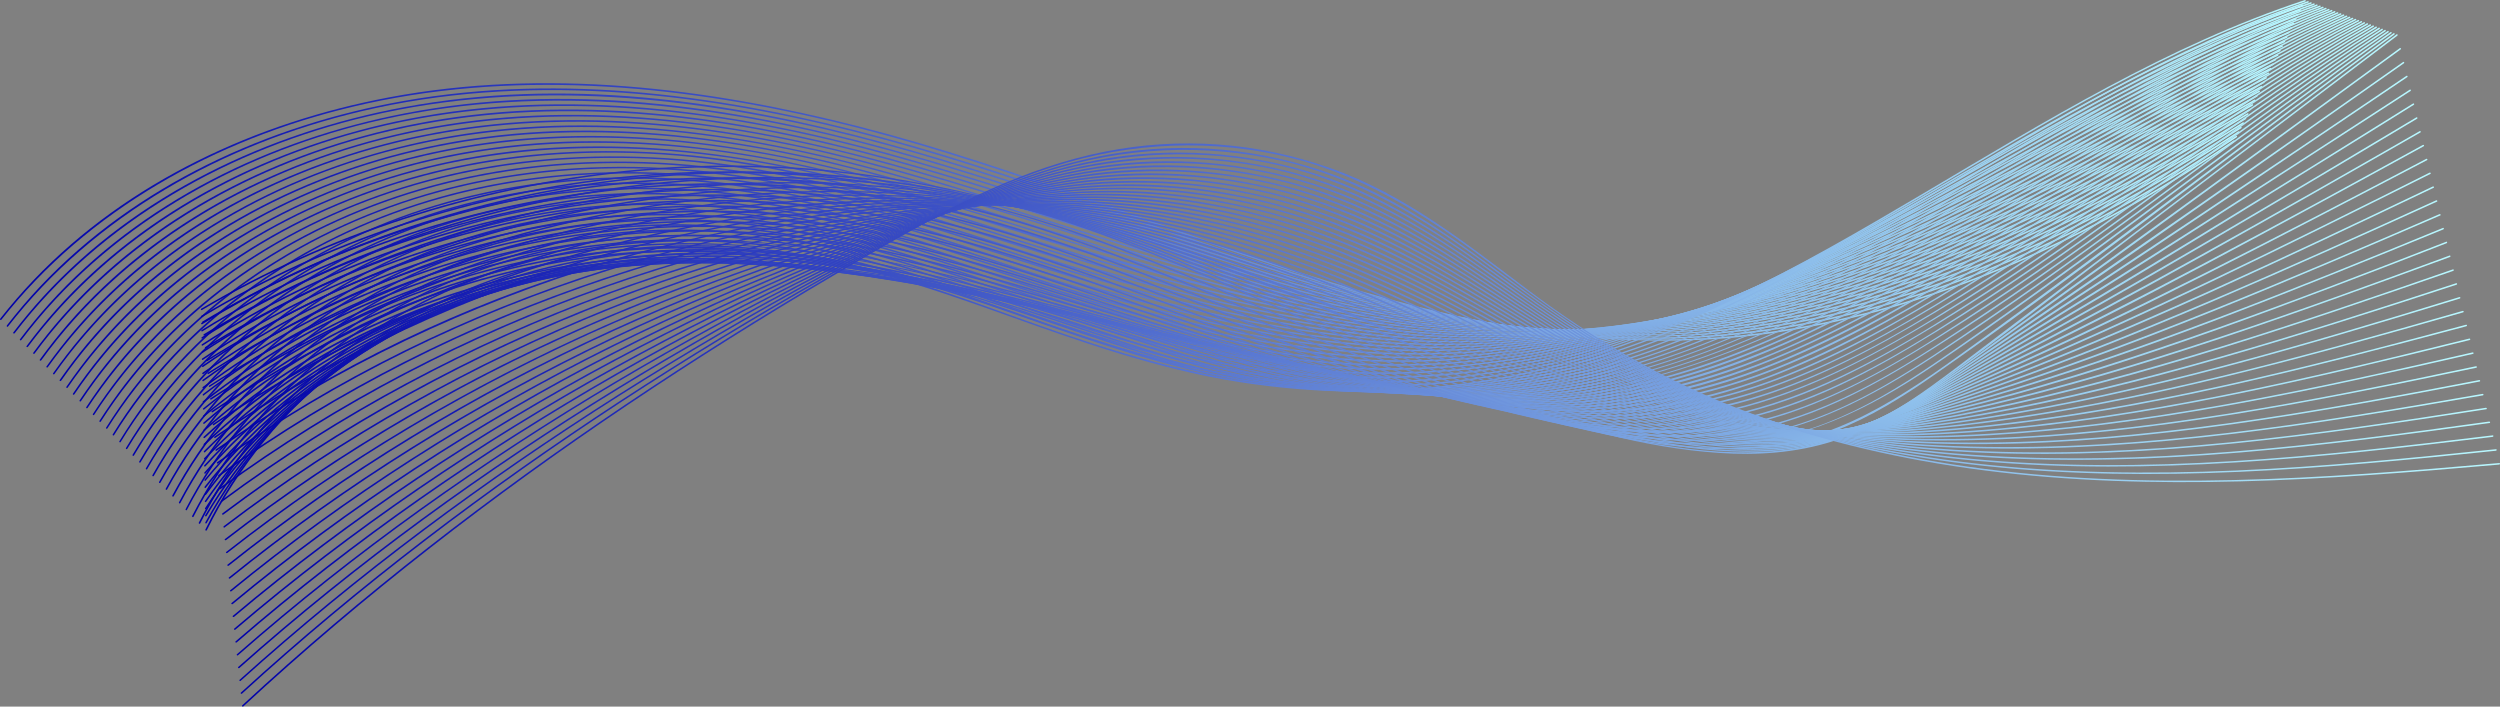 <?xml version="1.0" encoding="UTF-8"?> <svg xmlns="http://www.w3.org/2000/svg" xmlns:xlink="http://www.w3.org/1999/xlink" id="a" width="976" height="275.87" viewBox="0 0 976 275.87"><rect x="0" y="0" width="976" height="275.87" fill="#808080" stroke="none"/><defs><linearGradient id="b" x1="0" y1="3.4" x2="872.47" y2="3.4" gradientTransform="translate(0 86.13) scale(1 -1)" gradientUnits="userSpaceOnUse"><stop offset="0" stop-color="#0000a9"></stop><stop offset="1" stop-color="#b8f8ff"></stop></linearGradient><linearGradient id="c" x1="2.6" y1="2.74" x2="873.37" y2="2.74" gradientTransform="translate(0 86.13) scale(1 -1)" gradientUnits="userSpaceOnUse"><stop offset="0" stop-color="#0000a9"></stop><stop offset="1" stop-color="#b8f8ff"></stop></linearGradient><linearGradient id="d" x1="5.13" y1="2.18" x2="874.25" y2="2.18" gradientTransform="translate(0 86.13) scale(1 -1)" gradientUnits="userSpaceOnUse"><stop offset="0" stop-color="#0000a9"></stop><stop offset="1" stop-color="#b8f8ff"></stop></linearGradient><linearGradient id="e" x1="7.72" y1=".38" x2="875.15" y2=".38" gradientTransform="translate(0 86.13) scale(1 -1)" gradientUnits="userSpaceOnUse"><stop offset="0" stop-color="#0000a9"></stop><stop offset="1" stop-color="#b8f8ff"></stop></linearGradient><linearGradient id="f" x1="10.31" y1="-1.99" x2="876.05" y2="-1.99" gradientTransform="translate(0 86.13) scale(1 -1)" gradientUnits="userSpaceOnUse"><stop offset="0" stop-color="#0000a9"></stop><stop offset="1" stop-color="#b8f8ff"></stop></linearGradient><linearGradient id="g" x1="12.92" y1="-4.32" x2="876.95" y2="-4.32" gradientTransform="translate(0 86.13) scale(1 -1)" gradientUnits="userSpaceOnUse"><stop offset="0" stop-color="#0000a9"></stop><stop offset="1" stop-color="#b8f8ff"></stop></linearGradient><linearGradient id="h" x1="15.48" y1="-6.37" x2="877.83" y2="-6.37" gradientTransform="translate(0 86.13) scale(1 -1)" gradientUnits="userSpaceOnUse"><stop offset="0" stop-color="#0000a9"></stop><stop offset="1" stop-color="#b8f8ff"></stop></linearGradient><linearGradient id="i" x1="18.08" y1="-6.82" x2="878.74" y2="-6.82" gradientTransform="translate(0 86.13) scale(1 -1)" gradientUnits="userSpaceOnUse"><stop offset="0" stop-color="#0000a9"></stop><stop offset="1" stop-color="#b8f8ff"></stop></linearGradient><linearGradient id="j" x1="20.68" y1="-7.27" x2="879.64" y2="-7.27" gradientTransform="translate(0 86.13) scale(1 -1)" gradientUnits="userSpaceOnUse"><stop offset="0" stop-color="#0000a9"></stop><stop offset="1" stop-color="#b8f8ff"></stop></linearGradient><linearGradient id="k" x1="23.26" y1="-7.69" x2="880.52" y2="-7.69" gradientTransform="translate(0 86.13) scale(1 -1)" gradientUnits="userSpaceOnUse"><stop offset="0" stop-color="#0000a9"></stop><stop offset="1" stop-color="#b8f8ff"></stop></linearGradient><linearGradient id="l" x1="25.85" y1="-8.15" x2="881.43" y2="-8.15" gradientTransform="translate(0 86.13) scale(1 -1)" gradientUnits="userSpaceOnUse"><stop offset="0" stop-color="#0000a9"></stop><stop offset="1" stop-color="#b8f8ff"></stop></linearGradient><linearGradient id="m" x1="28.42" y1="-8.61" x2="882.32" y2="-8.61" gradientTransform="translate(0 86.13) scale(1 -1)" gradientUnits="userSpaceOnUse"><stop offset="0" stop-color="#0000a9"></stop><stop offset="1" stop-color="#b8f8ff"></stop></linearGradient><linearGradient id="n" x1="31.02" y1="-9.03" x2="883.22" y2="-9.03" gradientTransform="translate(0 86.13) scale(1 -1)" gradientUnits="userSpaceOnUse"><stop offset="0" stop-color="#0000a9"></stop><stop offset="1" stop-color="#b8f8ff"></stop></linearGradient><linearGradient id="o" x1="33.61" y1="-9.47" x2="884.1" y2="-9.47" gradientTransform="translate(0 86.13) scale(1 -1)" gradientUnits="userSpaceOnUse"><stop offset="0" stop-color="#0000a9"></stop><stop offset="1" stop-color="#b8f8ff"></stop></linearGradient><linearGradient id="p" x1="36.21" y1="-9.93" x2="885" y2="-9.93" gradientTransform="translate(0 86.13) scale(1 -1)" gradientUnits="userSpaceOnUse"><stop offset="0" stop-color="#0000a9"></stop><stop offset="1" stop-color="#b8f8ff"></stop></linearGradient><linearGradient id="q" x1="38.78" y1="-10.37" x2="885.89" y2="-10.37" gradientTransform="translate(0 86.13) scale(1 -1)" gradientUnits="userSpaceOnUse"><stop offset="0" stop-color="#0000a9"></stop><stop offset="1" stop-color="#b8f8ff"></stop></linearGradient><linearGradient id="r" x1="41.37" y1="-10.82" x2="886.79" y2="-10.82" gradientTransform="translate(0 86.13) scale(1 -1)" gradientUnits="userSpaceOnUse"><stop offset="0" stop-color="#0000a9"></stop><stop offset="1" stop-color="#b8f8ff"></stop></linearGradient><linearGradient id="s" x1="43.97" y1="-11.26" x2="887.7" y2="-11.26" gradientTransform="translate(0 86.13) scale(1 -1)" gradientUnits="userSpaceOnUse"><stop offset="0" stop-color="#0000a9"></stop><stop offset="1" stop-color="#b8f8ff"></stop></linearGradient><linearGradient id="t" x1="46.56" y1="-11.72" x2="888.6" y2="-11.72" gradientTransform="translate(0 86.13) scale(1 -1)" gradientUnits="userSpaceOnUse"><stop offset="0" stop-color="#0000a9"></stop><stop offset="1" stop-color="#b8f8ff"></stop></linearGradient><linearGradient id="u" x1="49.13" y1="-12.16" x2="889.48" y2="-12.16" gradientTransform="translate(0 86.13) scale(1 -1)" gradientUnits="userSpaceOnUse"><stop offset="0" stop-color="#0000a9"></stop><stop offset="1" stop-color="#b8f8ff"></stop></linearGradient><linearGradient id="v" x1="51.72" y1="-12.59" x2="890.39" y2="-12.59" gradientTransform="translate(0 86.13) scale(1 -1)" gradientUnits="userSpaceOnUse"><stop offset="0" stop-color="#0000a9"></stop><stop offset="1" stop-color="#b8f8ff"></stop></linearGradient><linearGradient id="w" x1="54.31" y1="-13.02" x2="891.27" y2="-13.02" gradientTransform="translate(0 86.13) scale(1 -1)" gradientUnits="userSpaceOnUse"><stop offset="0" stop-color="#0000a9"></stop><stop offset="1" stop-color="#b8f8ff"></stop></linearGradient><linearGradient id="x" x1="56.9" y1="-13.48" x2="892.17" y2="-13.48" gradientTransform="translate(0 86.13) scale(1 -1)" gradientUnits="userSpaceOnUse"><stop offset="0" stop-color="#0000a9"></stop><stop offset="1" stop-color="#b8f8ff"></stop></linearGradient><linearGradient id="y" x1="59.46" y1="-13.91" x2="893.03" y2="-13.91" gradientTransform="translate(0 86.13) scale(1 -1)" gradientUnits="userSpaceOnUse"><stop offset="0" stop-color="#0000a9"></stop><stop offset="1" stop-color="#b8f8ff"></stop></linearGradient><linearGradient id="z" x1="62.06" y1="-14.34" x2="893.92" y2="-14.34" gradientTransform="translate(0 86.13) scale(1 -1)" gradientUnits="userSpaceOnUse"><stop offset="0" stop-color="#0000a9"></stop><stop offset="1" stop-color="#b8f8ff"></stop></linearGradient><linearGradient id="aa" x1="64.65" y1="-14.79" x2="894.83" y2="-14.79" gradientTransform="translate(0 86.13) scale(1 -1)" gradientUnits="userSpaceOnUse"><stop offset="0" stop-color="#0000a9"></stop><stop offset="1" stop-color="#b8f8ff"></stop></linearGradient><linearGradient id="ab" x1="67.22" y1="-15.23" x2="895.7" y2="-15.23" gradientTransform="translate(0 86.13) scale(1 -1)" gradientUnits="userSpaceOnUse"><stop offset="0" stop-color="#0000a9"></stop><stop offset="1" stop-color="#b8f8ff"></stop></linearGradient><linearGradient id="ac" x1="69.82" y1="-15.68" x2="896.61" y2="-15.68" gradientTransform="translate(0 86.13) scale(1 -1)" gradientUnits="userSpaceOnUse"><stop offset="0" stop-color="#0000a9"></stop><stop offset="1" stop-color="#b8f8ff"></stop></linearGradient><linearGradient id="ad" x1="72.42" y1="-16.12" x2="897.52" y2="-16.12" gradientTransform="translate(0 86.13) scale(1 -1)" gradientUnits="userSpaceOnUse"><stop offset="0" stop-color="#0000a9"></stop><stop offset="1" stop-color="#b8f8ff"></stop></linearGradient><linearGradient id="ae" x1="74.97" y1="-16.59" x2="898.39" y2="-16.59" gradientTransform="translate(0 86.13) scale(1 -1)" gradientUnits="userSpaceOnUse"><stop offset="0" stop-color="#0000a9"></stop><stop offset="1" stop-color="#b8f8ff"></stop></linearGradient><linearGradient id="af" x1="77.57" y1="-17" x2="899.29" y2="-17" gradientTransform="translate(0 86.13) scale(1 -1)" gradientUnits="userSpaceOnUse"><stop offset="0" stop-color="#0000a9"></stop><stop offset="1" stop-color="#b8f8ff"></stop></linearGradient><linearGradient id="ag" x1="80.15" y1="-17.45" x2="900.18" y2="-17.45" gradientTransform="translate(0 86.13) scale(1 -1)" gradientUnits="userSpaceOnUse"><stop offset="0" stop-color="#0000a9"></stop><stop offset="1" stop-color="#b8f8ff"></stop></linearGradient><linearGradient id="ah" x1="80.12" y1="-16.27" x2="901.36" y2="-16.27" gradientTransform="translate(0 86.13) scale(1 -1)" gradientUnits="userSpaceOnUse"><stop offset="0" stop-color="#0000a9"></stop><stop offset="1" stop-color="#b8f8ff"></stop></linearGradient><linearGradient id="ai" x1="80.05" y1="-15.11" x2="902.5" y2="-15.11" gradientTransform="translate(0 86.13) scale(1 -1)" gradientUnits="userSpaceOnUse"><stop offset="0" stop-color="#0000a9"></stop><stop offset="1" stop-color="#b8f8ff"></stop></linearGradient><linearGradient id="aj" x1="79.99" y1="-13.94" x2="903.67" y2="-13.94" gradientTransform="translate(0 86.13) scale(1 -1)" gradientUnits="userSpaceOnUse"><stop offset="0" stop-color="#0000a9"></stop><stop offset="1" stop-color="#b8f8ff"></stop></linearGradient><linearGradient id="ak" x1="79.93" y1="-12.74" x2="904.8" y2="-12.74" gradientTransform="translate(0 86.13) scale(1 -1)" gradientUnits="userSpaceOnUse"><stop offset="0" stop-color="#0000a9"></stop><stop offset="1" stop-color="#b8f8ff"></stop></linearGradient><linearGradient id="al" x1="79.87" y1="-11.57" x2="905.98" y2="-11.57" gradientTransform="translate(0 86.13) scale(1 -1)" gradientUnits="userSpaceOnUse"><stop offset="0" stop-color="#0000a9"></stop><stop offset="1" stop-color="#b8f8ff"></stop></linearGradient><linearGradient id="am" x1="79.82" y1="-10.43" x2="907.12" y2="-10.43" gradientTransform="translate(0 86.13) scale(1 -1)" gradientUnits="userSpaceOnUse"><stop offset="0" stop-color="#0000a9"></stop><stop offset="1" stop-color="#b8f8ff"></stop></linearGradient><linearGradient id="an" x1="79.8" y1="-9.24" x2="908.29" y2="-9.24" gradientTransform="translate(0 86.13) scale(1 -1)" gradientUnits="userSpaceOnUse"><stop offset="0" stop-color="#0000a9"></stop><stop offset="1" stop-color="#b8f8ff"></stop></linearGradient><linearGradient id="ao" x1="79.72" y1="-8.06" x2="909.45" y2="-8.06" gradientTransform="translate(0 86.13) scale(1 -1)" gradientUnits="userSpaceOnUse"><stop offset="0" stop-color="#0000a9"></stop><stop offset="1" stop-color="#b8f8ff"></stop></linearGradient><linearGradient id="ap" x1="79.66" y1="-6.88" x2="910.59" y2="-6.88" gradientTransform="translate(0 86.13) scale(1 -1)" gradientUnits="userSpaceOnUse"><stop offset="0" stop-color="#0000a9"></stop><stop offset="1" stop-color="#b8f8ff"></stop></linearGradient><linearGradient id="aq" x1="79.6" y1="-5.71" x2="911.76" y2="-5.71" gradientTransform="translate(0 86.13) scale(1 -1)" gradientUnits="userSpaceOnUse"><stop offset="0" stop-color="#0000a9"></stop><stop offset="1" stop-color="#b8f8ff"></stop></linearGradient><linearGradient id="ar" x1="79.53" y1="-4.56" x2="912.94" y2="-4.56" gradientTransform="translate(0 86.13) scale(1 -1)" gradientUnits="userSpaceOnUse"><stop offset="0" stop-color="#0000a9"></stop><stop offset="1" stop-color="#b8f8ff"></stop></linearGradient><linearGradient id="as" x1="79.47" y1="-3.35" x2="914.11" y2="-3.35" gradientTransform="translate(0 86.13) scale(1 -1)" gradientUnits="userSpaceOnUse"><stop offset="0" stop-color="#0000a9"></stop><stop offset="1" stop-color="#b8f8ff"></stop></linearGradient><linearGradient id="at" x1="79.4" y1="-2.19" x2="915.25" y2="-2.19" gradientTransform="translate(0 86.13) scale(1 -1)" gradientUnits="userSpaceOnUse"><stop offset="0" stop-color="#0000a9"></stop><stop offset="1" stop-color="#b8f8ff"></stop></linearGradient><linearGradient id="au" x1="79.34" y1="-1.02" x2="916.41" y2="-1.02" gradientTransform="translate(0 86.13) scale(1 -1)" gradientUnits="userSpaceOnUse"><stop offset="0" stop-color="#0000a9"></stop><stop offset="1" stop-color="#b8f8ff"></stop></linearGradient><linearGradient id="av" x1="79.29" y1=".16" x2="917.57" y2=".16" gradientTransform="translate(0 86.13) scale(1 -1)" gradientUnits="userSpaceOnUse"><stop offset="0" stop-color="#0000a9"></stop><stop offset="1" stop-color="#b8f8ff"></stop></linearGradient><linearGradient id="aw" x1="79.25" y1="1.3" x2="918.72" y2="1.3" gradientTransform="translate(0 86.13) scale(1 -1)" gradientUnits="userSpaceOnUse"><stop offset="0" stop-color="#0000a9"></stop><stop offset="1" stop-color="#b8f8ff"></stop></linearGradient><linearGradient id="ax" x1="79.21" y1="2.5" x2="919.9" y2="2.5" gradientTransform="translate(0 86.13) scale(1 -1)" gradientUnits="userSpaceOnUse"><stop offset="0" stop-color="#0000a9"></stop><stop offset="1" stop-color="#b8f8ff"></stop></linearGradient><linearGradient id="ay" x1="79.11" y1="2.26" x2="921.02" y2="2.26" gradientTransform="translate(0 86.13) scale(1 -1)" gradientUnits="userSpaceOnUse"><stop offset="0" stop-color="#0000a9"></stop><stop offset="1" stop-color="#b8f8ff"></stop></linearGradient><linearGradient id="az" x1="79.12" y1="1.56" x2="922.2" y2="1.56" gradientTransform="translate(0 86.13) scale(1 -1)" gradientUnits="userSpaceOnUse"><stop offset="0" stop-color="#0000a9"></stop><stop offset="1" stop-color="#b8f8ff"></stop></linearGradient><linearGradient id="ba" x1="79.03" y1="1.02" x2="923.33" y2="1.02" gradientTransform="translate(0 86.13) scale(1 -1)" gradientUnits="userSpaceOnUse"><stop offset="0" stop-color="#0000a9"></stop><stop offset="1" stop-color="#b8f8ff"></stop></linearGradient><linearGradient id="bb" x1="78.98" y1=".32" x2="924.52" y2=".32" gradientTransform="translate(0 86.13) scale(1 -1)" gradientUnits="userSpaceOnUse"><stop offset="0" stop-color="#0000a9"></stop><stop offset="1" stop-color="#b8f8ff"></stop></linearGradient><linearGradient id="bc" x1="78.94" y1="-.37" x2="925.68" y2="-.37" gradientTransform="translate(0 86.13) scale(1 -1)" gradientUnits="userSpaceOnUse"><stop offset="0" stop-color="#0000a9"></stop><stop offset="1" stop-color="#b8f8ff"></stop></linearGradient><linearGradient id="bd" x1="78.85" y1="-1.17" x2="926.81" y2="-1.17" gradientTransform="translate(0 86.13) scale(1 -1)" gradientUnits="userSpaceOnUse"><stop offset="0" stop-color="#0000a9"></stop><stop offset="1" stop-color="#b8f8ff"></stop></linearGradient><linearGradient id="be" x1="78.79" y1="-2.06" x2="927.96" y2="-2.06" gradientTransform="translate(0 86.13) scale(1 -1)" gradientUnits="userSpaceOnUse"><stop offset="0" stop-color="#0000a9"></stop><stop offset="1" stop-color="#b8f8ff"></stop></linearGradient><linearGradient id="bf" x1="78.75" y1="-2.99" x2="929.13" y2="-2.99" gradientTransform="translate(0 86.13) scale(1 -1)" gradientUnits="userSpaceOnUse"><stop offset="0" stop-color="#0000a9"></stop><stop offset="1" stop-color="#b8f8ff"></stop></linearGradient><linearGradient id="bg" x1="78.69" y1="-3.99" x2="930.29" y2="-3.99" gradientTransform="translate(0 86.13) scale(1 -1)" gradientUnits="userSpaceOnUse"><stop offset="0" stop-color="#0000a9"></stop><stop offset="1" stop-color="#b8f8ff"></stop></linearGradient><linearGradient id="bh" x1="78.62" y1="-4.97" x2="931.44" y2="-4.97" gradientTransform="translate(0 86.13) scale(1 -1)" gradientUnits="userSpaceOnUse"><stop offset="0" stop-color="#0000a9"></stop><stop offset="1" stop-color="#b8f8ff"></stop></linearGradient><linearGradient id="bi" x1="78.56" y1="-5.95" x2="932.59" y2="-5.95" gradientTransform="translate(0 86.13) scale(1 -1)" gradientUnits="userSpaceOnUse"><stop offset="0" stop-color="#0000a9"></stop><stop offset="1" stop-color="#b8f8ff"></stop></linearGradient><linearGradient id="bj" x1="78.51" y1="-6.95" x2="933.73" y2="-6.95" gradientTransform="translate(0 86.13) scale(1 -1)" gradientUnits="userSpaceOnUse"><stop offset="0" stop-color="#0000a9"></stop><stop offset="1" stop-color="#b8f8ff"></stop></linearGradient><linearGradient id="bk" x1="78.44" y1="-8.02" x2="934.89" y2="-8.02" gradientTransform="translate(0 86.13) scale(1 -1)" gradientUnits="userSpaceOnUse"><stop offset="0" stop-color="#0000a9"></stop><stop offset="1" stop-color="#b8f8ff"></stop></linearGradient><linearGradient id="bl" x1="78.4" y1="-9.13" x2="936.05" y2="-9.13" gradientTransform="translate(0 86.13) scale(1 -1)" gradientUnits="userSpaceOnUse"><stop offset="0" stop-color="#0000a9"></stop><stop offset="1" stop-color="#b8f8ff"></stop></linearGradient><linearGradient id="bm" x1="78.9" y1="-11.42" x2="937.34" y2="-11.42" gradientTransform="translate(0 86.13) scale(1 -1)" gradientUnits="userSpaceOnUse"><stop offset="0" stop-color="#0000a9"></stop><stop offset="1" stop-color="#b8f8ff"></stop></linearGradient><linearGradient id="bn" x1="79.41" y1="-13.76" x2="938.62" y2="-13.76" gradientTransform="translate(0 86.13) scale(1 -1)" gradientUnits="userSpaceOnUse"><stop offset="0" stop-color="#0000a9"></stop><stop offset="1" stop-color="#b8f8ff"></stop></linearGradient><linearGradient id="bo" x1="79.96" y1="-16.1" x2="939.94" y2="-16.1" gradientTransform="translate(0 86.13) scale(1 -1)" gradientUnits="userSpaceOnUse"><stop offset="0" stop-color="#0000a9"></stop><stop offset="1" stop-color="#b8f8ff"></stop></linearGradient><linearGradient id="bp" x1="80.48" y1="-18.45" x2="941.23" y2="-18.45" gradientTransform="translate(0 86.13) scale(1 -1)" gradientUnits="userSpaceOnUse"><stop offset="0" stop-color="#0000a9"></stop><stop offset="1" stop-color="#b8f8ff"></stop></linearGradient><linearGradient id="bq" x1="80.99" y1="-20.84" x2="942.51" y2="-20.84" gradientTransform="translate(0 86.13) scale(1 -1)" gradientUnits="userSpaceOnUse"><stop offset="0" stop-color="#0000a9"></stop><stop offset="1" stop-color="#b8f8ff"></stop></linearGradient><linearGradient id="br" x1="81.51" y1="-23.23" x2="943.79" y2="-23.23" gradientTransform="translate(0 86.13) scale(1 -1)" gradientUnits="userSpaceOnUse"><stop offset="0" stop-color="#0000a9"></stop><stop offset="1" stop-color="#b8f8ff"></stop></linearGradient><linearGradient id="bs" x1="82.02" y1="-25.62" x2="945.08" y2="-25.62" gradientTransform="translate(0 86.13) scale(1 -1)" gradientUnits="userSpaceOnUse"><stop offset="0" stop-color="#0000a9"></stop><stop offset="1" stop-color="#b8f8ff"></stop></linearGradient><linearGradient id="bt" x1="82.54" y1="-28.04" x2="946.37" y2="-28.04" gradientTransform="translate(0 86.13) scale(1 -1)" gradientUnits="userSpaceOnUse"><stop offset="0" stop-color="#0000a9"></stop><stop offset="1" stop-color="#b8f8ff"></stop></linearGradient><linearGradient id="bu" x1="83.05" y1="-30.5" x2="947.67" y2="-30.5" gradientTransform="translate(0 86.13) scale(1 -1)" gradientUnits="userSpaceOnUse"><stop offset="0" stop-color="#0000a9"></stop><stop offset="1" stop-color="#b8f8ff"></stop></linearGradient><linearGradient id="bv" x1="83.6" y1="-33.05" x2="948.97" y2="-33.05" gradientTransform="translate(0 86.13) scale(1 -1)" gradientUnits="userSpaceOnUse"><stop offset="0" stop-color="#0000a9"></stop><stop offset="1" stop-color="#b8f8ff"></stop></linearGradient><linearGradient id="bw" x1="84.1" y1="-38.25" x2="950.24" y2="-38.25" gradientTransform="translate(0 86.13) scale(1 -1)" gradientUnits="userSpaceOnUse"><stop offset="0" stop-color="#0000a9"></stop><stop offset="1" stop-color="#b8f8ff"></stop></linearGradient><linearGradient id="bx" x1="84.63" y1="-43.46" x2="951.55" y2="-43.46" gradientTransform="translate(0 86.13) scale(1 -1)" gradientUnits="userSpaceOnUse"><stop offset="0" stop-color="#0000a9"></stop><stop offset="1" stop-color="#b8f8ff"></stop></linearGradient><linearGradient id="by" x1="85.16" y1="-46.56" x2="952.84" y2="-46.56" gradientTransform="translate(0 86.13) scale(1 -1)" gradientUnits="userSpaceOnUse"><stop offset="0" stop-color="#0000a9"></stop><stop offset="1" stop-color="#b8f8ff"></stop></linearGradient><linearGradient id="bz" x1="85.67" y1="-48.86" x2="954.09" y2="-48.86" gradientTransform="translate(0 86.13) scale(1 -1)" gradientUnits="userSpaceOnUse"><stop offset="0" stop-color="#0000a9"></stop><stop offset="1" stop-color="#b8f8ff"></stop></linearGradient><linearGradient id="ca" x1="86.17" y1="-51.05" x2="955.38" y2="-51.05" gradientTransform="translate(0 86.13) scale(1 -1)" gradientUnits="userSpaceOnUse"><stop offset="0" stop-color="#0000a9"></stop><stop offset="1" stop-color="#b8f8ff"></stop></linearGradient><linearGradient id="cb" x1="86.7" y1="-53.13" x2="956.67" y2="-53.13" gradientTransform="translate(0 86.13) scale(1 -1)" gradientUnits="userSpaceOnUse"><stop offset="0" stop-color="#0000a9"></stop><stop offset="1" stop-color="#b8f8ff"></stop></linearGradient><linearGradient id="cc" x1="87.23" y1="-55.19" x2="957.97" y2="-55.19" gradientTransform="translate(0 86.13) scale(1 -1)" gradientUnits="userSpaceOnUse"><stop offset="0" stop-color="#0000a9"></stop><stop offset="1" stop-color="#b8f8ff"></stop></linearGradient><linearGradient id="cd" x1="87.71" y1="-57.13" x2="959.27" y2="-57.13" gradientTransform="translate(0 86.13) scale(1 -1)" gradientUnits="userSpaceOnUse"><stop offset="0" stop-color="#0000a9"></stop><stop offset="1" stop-color="#b8f8ff"></stop></linearGradient><linearGradient id="ce" x1="88.22" y1="-59.09" x2="960.54" y2="-59.09" gradientTransform="translate(0 86.13) scale(1 -1)" gradientUnits="userSpaceOnUse"><stop offset="0" stop-color="#0000a9"></stop><stop offset="1" stop-color="#b8f8ff"></stop></linearGradient><linearGradient id="cf" x1="88.73" y1="-60.96" x2="961.83" y2="-60.96" gradientTransform="translate(0 86.13) scale(1 -1)" gradientUnits="userSpaceOnUse"><stop offset="0" stop-color="#0000a9"></stop><stop offset="1" stop-color="#b8f8ff"></stop></linearGradient><linearGradient id="cg" x1="89.27" y1="-62.82" x2="963.12" y2="-62.82" gradientTransform="translate(0 86.13) scale(1 -1)" gradientUnits="userSpaceOnUse"><stop offset="0" stop-color="#0000a9"></stop><stop offset="1" stop-color="#b8f8ff"></stop></linearGradient><linearGradient id="ch" x1="89.78" y1="-64.63" x2="964.4" y2="-64.63" gradientTransform="translate(0 86.13) scale(1 -1)" gradientUnits="userSpaceOnUse"><stop offset="0" stop-color="#0000a9"></stop><stop offset="1" stop-color="#b8f8ff"></stop></linearGradient><linearGradient id="ci" x1="90.3" y1="-66.4" x2="965.7" y2="-66.4" gradientTransform="translate(0 86.13) scale(1 -1)" gradientUnits="userSpaceOnUse"><stop offset="0" stop-color="#0000a9"></stop><stop offset="1" stop-color="#b8f8ff"></stop></linearGradient><linearGradient id="cj" x1="90.82" y1="-68.15" x2="966.99" y2="-68.15" gradientTransform="translate(0 86.13) scale(1 -1)" gradientUnits="userSpaceOnUse"><stop offset="0" stop-color="#0000a9"></stop><stop offset="1" stop-color="#b8f8ff"></stop></linearGradient><linearGradient id="ck" x1="91.33" y1="-69.89" x2="968.27" y2="-69.89" gradientTransform="translate(0 86.13) scale(1 -1)" gradientUnits="userSpaceOnUse"><stop offset="0" stop-color="#0000a9"></stop><stop offset="1" stop-color="#b8f8ff"></stop></linearGradient><linearGradient id="cl" x1="91.86" y1="-71.58" x2="969.57" y2="-71.58" gradientTransform="translate(0 86.13) scale(1 -1)" gradientUnits="userSpaceOnUse"><stop offset="0" stop-color="#0000a9"></stop><stop offset="1" stop-color="#b8f8ff"></stop></linearGradient><linearGradient id="cm" x1="92.39" y1="-73.29" x2="970.87" y2="-73.29" gradientTransform="translate(0 86.13) scale(1 -1)" gradientUnits="userSpaceOnUse"><stop offset="0" stop-color="#0000a9"></stop><stop offset="1" stop-color="#b8f8ff"></stop></linearGradient><linearGradient id="cn" x1="92.91" y1="-74.93" x2="972.15" y2="-74.93" gradientTransform="translate(0 86.13) scale(1 -1)" gradientUnits="userSpaceOnUse"><stop offset="0" stop-color="#0000a9"></stop><stop offset="1" stop-color="#b8f8ff"></stop></linearGradient><linearGradient id="co" x1="93.44" y1="-76.59" x2="973.44" y2="-76.59" gradientTransform="translate(0 86.13) scale(1 -1)" gradientUnits="userSpaceOnUse"><stop offset="0" stop-color="#0000a9"></stop><stop offset="1" stop-color="#b8f8ff"></stop></linearGradient><linearGradient id="cp" x1="93.94" y1="-78.19" x2="974.71" y2="-78.19" gradientTransform="translate(0 86.13) scale(1 -1)" gradientUnits="userSpaceOnUse"><stop offset="0" stop-color="#0000a9"></stop><stop offset="1" stop-color="#b8f8ff"></stop></linearGradient><linearGradient id="cq" x1="94.47" y1="-79.79" x2="976" y2="-79.79" gradientTransform="translate(0 86.13) scale(1 -1)" gradientUnits="userSpaceOnUse"><stop offset="0" stop-color="#0000a9"></stop><stop offset="1" stop-color="#b8f8ff"></stop></linearGradient></defs><path d="M.5,124.86C34.46,81.71,84.52,54.4,137.39,41.74c61.38-14.71,125.53-9,186.4,5.42,62.75,14.86,122.17,39.85,183.36,59.67,58.76,19.03,119.72,31.84,181.64,23.65,58.74-7.77,114.53-31.4,164.5-62.67,6.43-4.03,12.77-8.19,19.04-12.47.32-.22.02-.74-.3-.52-50.15,34.23-106.27,61.19-166.27,72.35-30.54,5.68-61.64,6.83-92.52,3.52-31.88-3.42-63.13-11.14-93.71-20.58-61.86-19.08-121.49-44.74-184.32-60.77-59.56-15.19-122.41-22.8-183.32-11.33C100.26,47.74,49.95,70.84,13.3,109.15c-4.66,4.87-9.06,9.98-13.23,15.28-.24.3.19.73.42.42h.01Z" fill="url(#b)"></path><path d="M3.09,127.51C37.04,83.81,87.48,56.15,140.78,43.51c63.64-15.09,129.93-8,192.68,7.88,61.94,15.68,120.94,40.44,182.03,58.86s118.63,27.84,179.37,18.16c57.25-9.12,111.45-32.81,160.46-63.26,6.04-3.75,12.01-7.62,17.91-11.58.32-.21.02-.73-.3-.52-48.8,32.7-102.7,59.12-160.41,71.45-29.62,6.33-59.93,8.62-90.15,6.51-32.13-2.24-63.78-9.02-94.71-17.82-61.66-17.54-120.85-42.72-182.78-59.44-60.75-16.4-124.87-25.44-187.4-14.32C104.61,48.84,52.95,72.37,15.73,111.79c-4.61,4.88-8.95,9.99-13.06,15.28-.23.3.19.73.42.42h0v.02Z" fill="url(#c)"></path><path d="M5.72,130.1C39.49,86.04,90.09,58.09,143.55,45.44c63.11-14.94,128.71-7.8,190.89,8.07,61.96,15.81,121.17,40.35,182.56,58.01,58.48,16.82,118.89,25.87,179.41,15.46,56.89-9.79,110.65-33.65,159.63-63.67,6.09-3.73,12.11-7.57,18.07-11.5.32-.21.02-.73-.3-.52-49.09,32.28-102.86,58.84-160.46,71.72-29.74,6.65-60.19,9.3-90.62,7.55-32.2-1.86-63.97-8.22-95.04-16.67-61.97-16.86-121.43-41.71-183.45-58.43s-124.23-25.17-186.43-13.64c-52.89,9.8-104.38,34-141.03,74.1-4.07,4.45-7.92,9.09-11.59,13.88-.23.31.29.61.52.3h0Z" fill="url(#d)"></path><path d="M8.31,132.76C41.42,88.98,91.16,60.89,143.93,47.94c63.28-15.52,129.09-8.39,191.49,7.68,61.81,15.91,121.06,40.14,182.58,57.03,58.71,16.11,119.3,24.08,179.68,12.94,56.67-10.46,110.13-34.52,159.21-64.2,6.1-3.69,12.13-7.48,18.12-11.34.32-.21.02-.73-.3-.52-49.49,31.94-103.27,58.68-160.9,72.08-29.32,6.82-59.37,9.83-89.46,8.58-32.36-1.34-64.35-7.22-95.66-15.31-62.09-16.04-121.6-40.49-183.47-57.28s-124.63-25.42-187.06-13.37c-52.29,10.09-103.02,34.49-139.01,74.43-3.99,4.43-7.77,9.05-11.37,13.81-.23.31.29.61.52.3h0Z" fill="url(#e)"></path><path d="M10.89,135.41C43.5,91.7,92.73,63.39,145.11,50.26c62.95-15.78,128.36-8.8,190.49,7.26,61.69,15.94,120.97,39.88,182.6,56.06,59.04,15.5,119.92,22.49,180.3,10.7,56.57-11.05,109.86-35.35,159.13-64.75,6.15-3.67,12.24-7.43,18.28-11.25.33-.21.02-.73-.3-.52-49.79,31.52-103.43,58.41-160.96,72.37-29.45,7.15-59.64,10.53-89.95,9.65-32.64-.95-64.98-6.46-96.63-14.3-61.89-15.32-121.2-39.24-182.68-55.99-60.45-16.46-123.96-25.32-186.08-13.03-51.93,10.27-102.16,34.87-137.68,74.78-3.96,4.45-7.7,9.09-11.26,13.86-.23.31.29.61.52.3h0Z" fill="url(#f)"></path><path d="M13.48,138.06c32.28-43.87,81.32-72.44,133.61-85.69,62.94-15.94,128.22-8.81,190.3,7.45,61.01,15.98,119.81,39.38,181,54.73,59.12,14.83,120.02,20.87,180.17,8.58,56.74-11.59,110.12-36.23,159.8-65.46,6.2-3.65,12.34-7.38,18.45-11.17.33-.2.03-.72-.3-.52-50.09,31.09-103.61,58.14-161.01,72.66-29.7,7.51-60.18,11.28-90.83,10.74-32.23-.56-64.24-5.53-95.58-12.87-62.01-14.51-121.35-38.09-182.7-54.92-60.16-16.5-123.26-25.42-185.1-13.06-51.86,10.36-101.93,35.2-137.15,75.29-3.93,4.47-7.63,9.12-11.16,13.91-.23.31.29.61.52.3h0l-.02.03Z" fill="url(#g)"></path><path d="M16.07,140.71c31.95-44.03,80.8-72.86,133-86.22,62.36-15.96,126.99-8.97,188.5,7.21,60.91,16.02,119.71,39.19,181,53.87,59.19,14.17,120.12,19.24,180.04,6.45,56.91-12.14,110.37-37.13,160.46-66.2,6.25-3.62,12.45-7.33,18.62-11.08.33-.2.03-.72-.3-.52-50.61,30.8-104.24,58.11-161.81,73.16-29.72,7.77-60.23,11.85-90.96,11.68-32.11-.18-64.05-4.69-95.36-11.64-62.1-13.79-121.47-37.05-182.71-53.92-59.62-16.42-122.04-25.23-183.33-12.86-51.79,10.45-101.69,35.53-136.63,75.8-3.89,4.49-7.56,9.16-11.05,13.96-.23.31.29.61.52.3h.01Z" fill="url(#h)"></path><path d="M18.65,143.37c31.47-43.97,79.79-72.98,131.61-86.55,61.99-16.24,126.29-9.4,187.5,6.77,61.21,16.17,119.61,39.04,181.01,53.05,59.52,13.58,120.73,17.62,180.66,4.14,56.8-12.78,110.09-38.02,160.38-66.81,6.3-3.6,12.55-7.27,18.79-10.99.33-.2.03-.72-.3-.52-51.13,30.5-104.89,58.09-162.62,73.67-29.35,7.92-59.5,12.34-89.92,12.64-32.38.31-64.65-3.75-96.3-10.41-62.2-13.08-121.58-36.06-182.72-52.97-59.34-16.41-121.37-25.09-182.35-12.49-51.42,10.62-100.85,35.91-135.3,76.15-3.86,4.51-7.5,9.19-10.95,14.02-.23.31.3.61.52.3h-.01Z" fill="url(#i)"></path><path d="M21.24,146.02c30.81-43.66,78.3-72.82,129.43-86.66,61.91-16.76,126.18-10.13,187.41,6.13,60.43,16.05,118.9,38.71,180.08,52.07,59.87,13.07,121.34,16.22,181.33,2.15,56.96-13.35,110.33-38.98,161.05-67.6,6.35-3.58,12.66-7.22,18.96-10.9.33-.19.03-.71-.3-.52-51.66,30.2-105.54,58.07-163.42,74.22-29.63,8.27-60.1,13.03-90.88,13.63-32.25.63-64.46-3.03-96.05-9.35-62-12.42-121.11-35.02-181.9-51.9-59.31-16.47-121.3-25.05-182.19-11.95-50.82,10.94-99.47,36.37-133.29,76.45-3.79,4.49-7.35,9.15-10.74,13.94-.22.32.3.62.52.3h-.01Z" fill="url(#j)"></path><path d="M23.83,148.67c30.49-43.82,77.79-73.22,128.82-87.19,61.59-16.86,125.52-10.24,186.43,6.08,60.33,16.17,118.77,38.67,180.07,51.3,59.69,12.3,120.89,14.34,180.38-.2,57.12-13.96,110.57-39.96,161.72-68.42,6.4-3.56,12.77-7.17,19.13-10.81.33-.19.03-.71-.3-.52-52.19,29.89-106.2,58.07-164.23,74.78-29.38,8.46-59.58,13.56-90.15,14.61-32.14,1.1-64.29-2.04-95.86-7.95-62.12-11.63-121.22-33.99-181.9-50.99-59.02-16.53-120.6-25.1-181.22-11.95-50.75,11.01-99.24,36.72-132.77,76.95-3.75,4.51-7.29,9.18-10.64,13.99-.22.32.3.62.52.3h0v.02Z" fill="url(#k)"></path><path d="M26.41,151.33c30.17-43.97,77.27-73.63,128.22-87.72,61.56-17.02,125.4-10.28,186.24,6.25,60.23,16.36,118.64,38.67,180.09,50.5,59.71,11.5,120.76,12.22,179.87-3.02,56.86-14.66,110.02-40.9,161.27-69.02,6.41-3.52,12.8-7.07,19.18-10.65.34-.19.03-.71-.3-.52-52.39,29.39-106.15,57.7-163.91,75.04-29.2,8.76-59.25,14.32-89.72,15.89-32.02,1.64-64.14-.91-95.7-6.37-62.26-10.77-121.35-32.84-181.93-50.01-58.97-16.72-120.43-25.45-181.05-12.18-50.68,11.1-99.01,37.05-132.24,77.46-3.72,4.52-7.22,9.22-10.53,14.05-.22.32.3.62.52.3h-.01Z" fill="url(#l)"></path><path d="M29,153.98c29.84-44.12,76.75-74.05,127.61-88.24,61.26-17.1,124.72-10.4,185.26,6.2,60.14,16.49,118.51,38.66,180.08,49.78s120.29,10.36,178.93-5.35c57.01-15.28,110.25-41.93,161.94-69.89,6.46-3.5,12.91-7.02,19.35-10.56.34-.19.04-.7-.3-.52-52.7,28.95-106.35,57.46-163.98,75.41-29.44,9.17-59.75,15.18-90.55,17.16-31.63,2.03-63.42-.02-94.7-5.03-62.37-9.99-121.44-31.84-181.93-49.14-58.92-16.85-120.31-25.6-180.88-12-50.31,11.3-98.17,37.41-130.93,77.79-3.69,4.54-7.15,9.25-10.43,14.1-.22.32.3.62.52.3h0Z" fill="url(#m)"></path><path d="M31.58,156.63c29.2-43.81,75.28-73.85,125.45-88.33,61.44-17.73,125.2-11.1,185.99,5.74,29.52,8.18,58.53,18.1,87.88,26.84,29.99,8.94,60.37,16.8,91.24,22.05,60.1,10.22,121.22,8.68,180.05-7.89,56.73-15.98,109.68-42.89,161.48-70.51,6.47-3.45,12.94-6.92,19.4-10.4.34-.18.04-.7-.3-.52-53.13,28.57-106.78,57.33-164.39,75.91-29.3,9.45-59.49,15.85-90.2,18.29-31.8,2.52-63.81.94-95.34-3.77-62.18-9.29-120.94-30.81-181.08-48.16-58.89-16.99-120.23-25.75-180.75-11.82-50.01,11.51-97.4,37.84-129.72,78.24-3.62,4.52-7.01,9.21-10.22,14.02-.21.32.3.62.52.3h-.01Z" fill="url(#n)"></path><path d="M34.17,159.28c29.03-44.19,75.24-74.56,125.63-89.08,30.14-8.68,61.65-11.74,92.93-10.24,31.58,1.52,62.51,8.03,92.87,16.58,29.46,8.3,58.4,18.28,87.76,26.89,29.64,8.69,59.7,16.17,90.22,20.97,59.99,9.44,120.8,6.7,179.16-10.45,56.72-16.67,109.63-43.94,161.76-71.34,6.48-3.41,12.96-6.83,19.45-10.24.34-.18.04-.7-.3-.52-53.33,28.05-106.74,56.97-164.06,76.17-29.4,9.85-59.69,16.75-90.58,19.67-31.32,2.96-62.92,1.95-94.08-2.24-31.09-4.18-61.73-11.33-91.89-19.86-29.76-8.42-59.03-18.47-88.71-27.17-29.18-8.55-58.85-15.62-89.21-18.23-30.52-2.63-61.46-1.06-91.36,5.78-50.24,11.5-97.79,38.14-129.98,78.92-3.58,4.54-6.95,9.24-10.12,14.08-.21.32.31.62.52.3h-.01Z" fill="url(#o)"></path><path d="M36.76,161.94c28.79-44.47,75-75.15,125.48-89.74,29.68-8.57,60.72-11.65,91.54-10.23,31.59,1.46,62.5,8.01,92.84,16.64,29.69,8.44,58.86,18.59,88.51,27.17,29.89,8.64,60.25,15.88,91.07,20.27,59.51,8.48,119.6,4.43,177.13-13.17,56.71-17.35,109.57-45.02,162.03-72.2,6.49-3.36,12.99-6.73,19.49-10.07.34-.18.04-.69-.3-.52-53.75,27.66-107.17,56.86-164.46,76.69-58.62,20.29-120.12,27.45-181.78,20.25-31.64-3.7-62.84-10.61-93.5-19.13-29.8-8.27-59.04-18.36-88.68-27.15s-59.32-15.97-89.95-18.56c-30.17-2.56-60.76-.95-90.3,5.86-50.23,11.58-97.66,38.48-129.6,79.46-3.55,4.56-6.88,9.28-10.02,14.13-.21.33.31.63.52.3h-.02Z" fill="url(#p)"></path><path d="M39.34,164.59c28.47-44.63,74.48-75.55,124.88-90.26,29.89-8.73,61.21-11.81,92.26-10.27,31.35,1.56,61.99,8.21,92.07,16.88,29.34,8.46,58.18,18.56,87.54,26.96s59.27,15.31,89.58,19.37c60.31,8.08,121.01,2.9,178.96-15.68,56.4-18.09,108.99-46,161.57-72.84,6.51-3.32,13.02-6.63,19.54-9.91.34-.17.04-.69-.3-.52-54.18,27.26-107.61,56.75-164.86,77.22s-119.59,29.19-181.27,22.75c-31.64-3.3-62.88-9.93-93.54-18.31s-58.5-18.11-87.83-26.91-58.73-16.07-89.08-18.76-61.26-1.1-91.03,5.83c-50.17,11.68-97.43,38.82-129.08,79.97-3.52,4.58-6.81,9.31-9.92,14.18-.21.33.31.63.52.3h-.01Z" fill="url(#q)"></path><path d="M41.93,167.24c28.14-44.77,73.95-75.96,124.28-90.79,29.83-8.8,61.14-11.91,92.16-10.35,31.34,1.58,61.94,8.35,91.98,17.12,29.31,8.56,58.12,18.73,87.51,27.02,29.39,8.29,59.3,14.91,89.62,18.57,60.36,7.3,120.86.79,178.47-18.52,56.09-18.8,108.41-46.97,161.1-73.47,6.52-3.28,13.04-6.53,19.59-9.75.35-.17.04-.69-.3-.52-54.37,26.74-107.59,56.4-164.52,77.51s-118.99,31.16-180.69,25.6c-31.65-2.85-62.92-9.15-93.59-17.37-29.58-7.94-58.51-18-87.81-26.89-29.08-8.82-58.65-16.29-89-19.02-30.38-2.74-61.21-1.12-90.94,5.87-49.7,11.68-96.44,38.71-127.8,79.48-3.77,4.9-7.28,9.99-10.57,15.22-.21.33.31.63.52.3h-.01Z" fill="url(#r)"></path><path d="M44.52,169.89c27.66-44.68,72.98-76.07,122.92-91.09,30.01-9.03,61.55-12.26,92.81-10.65,31.34,1.61,61.89,8.49,91.9,17.37,29.5,8.73,58.51,19.05,88.17,27.27,29.05,8.05,58.66,14.29,88.64,17.55,60,6.52,119.91-1.1,176.86-20.82,56.32-19.51,108.82-48.23,162.09-74.62,6.53-3.23,13.07-6.43,19.64-9.59.35-.17.04-.68-.3-.52-54.8,26.34-108.02,56.3-164.91,78.06-57.27,21.91-117.73,32.81-179.09,28.2-31.55-2.37-62.77-8.29-93.36-16.31-29.82-7.81-58.92-17.99-88.37-27.03-29.05-8.92-58.58-16.51-88.91-19.28s-61.7-1.11-91.62,6.09c-49.2,11.83-95.3,38.9-126.23,79.41-3.85,5.04-7.42,10.27-10.75,15.66-.2.33.31.63.52.3h-.01Z" fill="url(#s)"></path><path d="M47.1,172.55c27.48-45.06,72.91-76.79,123.07-91.85,30-9.01,61.54-12.17,92.78-10.46,31.36,1.72,61.9,8.81,91.89,17.83,29.16,8.77,57.86,19.04,87.24,27.06s59.22,14,89.48,16.84c60.25,5.64,120.07-3.52,176.81-24.17,55.34-20.14,107.02-48.77,159.82-74.55,6.73-3.28,13.47-6.52,20.25-9.7.35-.16.05-.68-.3-.52-54.86,25.75-107.77,55.81-164.17,78.2-57.05,22.64-117.38,34.95-178.91,31.19-31.55-1.92-62.81-7.51-93.4-15.37-29.59-7.6-58.41-17.7-87.56-26.77-29.01-9.03-58.48-16.81-88.8-19.71-30.57-2.93-61.68-1.3-91.58,5.87-49.43,11.85-95.67,39.2-126.48,80.1-3.81,5.06-7.34,10.31-10.64,15.72-.2.33.32.63.52.3h-.02Z" fill="url(#t)"></path><path d="M49.69,175.2c27.15-45.2,72.38-77.19,122.46-92.37,29.94-9.08,61.45-12.28,92.64-10.54,31.1,1.73,61.36,8.83,91.08,17.85,29.13,8.84,57.79,19.19,87.18,27.14,29.39,7.95,59.24,13.69,89.51,16.18,60.33,4.97,119.94-5.36,176.4-26.67,55.27-20.86,106.93-49.9,160.06-75.46,6.74-3.24,13.5-6.42,20.3-9.54.35-.16.05-.68-.3-.52-55.05,25.23-107.76,55.46-163.84,78.48-56.97,23.39-117.3,37.02-179.12,34-31.55-1.54-62.84-6.85-93.44-14.59-29.86-7.55-58.89-17.83-88.26-27.03-28.84-9.03-58.14-16.79-88.32-19.6-29.93-2.79-60.34-1.15-89.61,5.83-49.67,11.84-96.06,39.51-126.73,80.78-3.77,5.08-7.27,10.35-10.53,15.77-.2.33.32.63.52.3h0Z" fill="url(#u)"></path><path d="M52.28,177.85c26.95-45.57,72.31-77.91,122.61-93.13,29.67-8.97,60.88-12.13,91.78-10.4,31.1,1.75,61.32,8.97,91,18.09,29.35,9.02,58.23,19.54,87.93,27.4,29.31,7.76,59.3,13.2,89.57,15.24,60.13,4.06,119.24-7.62,175.12-29.56,54.93-21.57,106.34-50.89,159.59-76.12,6.75-3.2,13.53-6.32,20.35-9.37.35-.16.05-.67-.3-.52-54.8,24.51-106.92,54.63-162.16,78.2-56.55,24.13-116.47,39.36-178.3,37.47-31.8-.97-63.42-5.91-94.29-13.51s-58.94-17.66-88.27-26.97c-28.79-9.14-58.04-17.09-88.19-20.02s-60.83-1.31-90.32,5.79c-49.61,11.93-95.84,39.84-126.22,81.28-3.74,5.1-7.2,10.39-10.42,15.83-.2.33.32.64.52.3h0Z" fill="url(#v)"></path><path d="M54.86,180.5c26.48-45.48,71.33-78.01,121.26-93.43,29.83-9.22,61.3-12.49,92.43-10.7,31.15,1.79,61.36,9.13,91.05,18.37,28.98,9.02,57.52,19.48,86.89,27.19,29.23,7.68,59.17,12.88,89.36,14.6,60.07,3.43,118.83-9.26,174.34-31.75,55.12-22.33,106.7-52.24,160.53-77.34,6.76-3.15,13.56-6.22,20.39-9.21.35-.15.05-.67-.3-.52-55.45,24.19-107.82,54.8-163.23,79.08-56.46,24.74-116.33,41.02-178.37,39.66-31.44-.69-62.72-5.34-93.25-12.76-29.59-7.19-58.27-17.41-87.23-26.71-28.77-9.23-57.98-17.31-88.14-20.29-30.38-3-61.31-1.3-91,6.01-49.31,12.14-95.11,40.28-125.04,81.73-3.66,5.08-7.05,10.34-10.2,15.75-.19.33.32.64.52.3h0v.02Z" fill="url(#w)"></path><path d="M57.45,183.16c26.15-45.62,70.8-78.41,120.65-93.96,29.78-9.29,61.23-12.59,92.33-10.78,31.14,1.81,61.32,9.27,90.97,18.61s57.96,19.82,87.63,27.45c29.24,7.52,59.23,12.39,89.42,13.65,59.89,2.51,118.12-11.48,173.07-34.6,54.76-23.04,106.1-53.25,160.05-78.02,6.77-3.11,13.59-6.12,20.44-9.04.35-.15.05-.67-.3-.52-55.64,23.66-107.84,54.46-162.89,79.37-55.9,25.29-115.19,42.87-177.01,42.53-31.15-.17-62.22-4.37-92.53-11.47-30.17-7.07-59.33-17.51-88.76-27.06s-57.39-17.4-87.26-20.47c-30.35-3.12-61.27-1.49-90.94,5.78-49.55,12.14-95.5,40.58-125.29,82.42-3.63,5.1-6.98,10.38-10.09,15.8-.19.34.33.64.52.3h0Z" fill="url(#x)"></path><path d="M60.03,185.81c25.82-45.76,70.27-78.82,120.05-94.48,29.73-9.36,61.16-12.69,92.22-10.86,31.14,1.83,61.27,9.42,90.89,18.85,29.16,9.29,57.9,20,87.6,27.51,29.7,7.51,59.28,11.99,89.46,12.86,59.41,1.71,116.88-13.25,171.08-36.75,54.54-23.65,105.71-54.21,159.82-78.78,7.18-3.26,14.4-6.4,21.68-9.42.35-.15.2-.73-.16-.58-55.24,22.9-106.79,53.48-160.87,78.86-55.4,26-114.14,45.23-175.84,46.18-31.39.48-62.77-3.26-93.37-10.16s-59.41-17.23-88.81-26.91c-28.67-9.44-57.76-17.91-87.87-21.13-30.31-3.25-61.23-1.69-90.89,5.54-49.79,12.14-95.88,40.89-125.54,83.11-3.59,5.12-6.91,10.42-9.98,15.86-.19.34.33.64.52.3h0Z" fill="url(#y)"></path><path d="M62.62,188.46c25.61-46.14,70.19-79.54,120.19-95.25,29.97-9.41,61.68-12.65,92.97-10.61,30.89,2.02,60.73,9.79,90.07,19.28,28.83,9.32,57.26,19.96,86.7,27.29,29.26,7.28,59.33,11.59,89.5,12.06,59.7.94,117.05-15.41,171.11-39.77s104.86-55.15,158.97-79.32c7.14-3.19,14.34-6.25,21.59-9.18.35-.14.2-.72-.16-.58-55.3,22.32-106.59,53.01-160.17,78.95-55.22,26.73-113.74,47.35-175.62,49.19-31.37.93-62.8-2.47-93.42-9.2s-58.93-16.93-88.03-26.63c-28.62-9.54-57.65-18.21-87.74-21.56-30.54-3.4-61.71-1.86-91.59,5.49-49.73,12.23-95.66,41.23-125.02,83.61-3.56,5.14-6.83,10.45-9.87,15.92-.19.34.33.64.52.3h0Z" fill="url(#z)"></path><path d="M65.21,191.12c25.22-46.18,69.47-79.81,119.27-95.68,29.49-9.39,60.73-12.75,91.59-10.88,31.44,1.9,61.77,9.86,91.59,19.62,29.01,9.49,57.64,20.28,87.34,27.5,29.21,7.1,59.25,11.06,89.33,11.1,59.57.08,116.44-17.48,170-42.48,53.75-25.09,104.46-56.28,158.8-80.16,7.11-3.12,14.27-6.11,21.5-8.94.36-.14.2-.72-.16-.58-55.58,21.84-106.83,52.81-160.16,79.36-54.75,27.26-112.74,49.09-174.44,51.86-31.25,1.4-62.63-1.61-93.2-8.12-30.24-6.44-59.31-16.86-88.56-26.71s-58.09-18.57-88.46-21.91-61.06-1.73-90.6,5.59c-49.57,12.28-95.24,41.39-124.34,83.75-3.62,5.28-6.95,10.74-10.02,16.36-.19.34.33.64.52.3h0v.02Z" fill="url(#aa)"></path><path d="M67.79,193.77c25.01-46.54,69.36-80.54,119.4-96.44,29.48-9.37,60.72-12.66,91.55-10.68,31.42,2.02,61.67,10.18,91.44,20.06s57.09,20.27,86.57,27.31c29.48,7.05,59.83,10.72,90.15,10.29,59.84-.84,116.53-19.93,169.9-45.82,52.98-25.7,103.17-56.97,157.29-80.35,7.07-3.06,14.21-5.96,21.41-8.71.36-.14.2-.72-.16-.58-55.4,21.18-106.21,52.09-158.81,79.1-54.55,28.02-112.24,51.36-174.1,55.17-31.21,1.92-62.64-.68-93.25-6.96-30.29-6.22-59.36-16.63-88.57-26.58-28.8-9.81-57.97-18.86-88.31-22.33-30.44-3.48-61.55-1.91-91.3,5.53-49.51,12.37-95.02,41.73-123.83,84.25-3.59,5.3-6.88,10.78-9.91,16.42-.18.34.34.64.52.3h0v.02Z" fill="url(#ab)"></path><path d="M70.38,196.42c24.8-46.91,69.26-81.27,119.52-97.2,29.73-9.42,61.25-12.62,92.32-10.41,31.16,2.22,61.11,10.55,90.59,20.48,28.64,9.64,56.98,20.4,86.47,27.26,29.77,6.92,60.43,10.24,90.99,9.26,59.32-1.91,115.12-22.12,167.68-48.47,52.91-26.53,103.17-58.35,157.79-81.46,6.83-2.89,13.72-5.63,20.67-8.21.36-.13.2-.71-.16-.58-55.45,20.61-106.04,51.63-158.15,79.17-53.91,28.5-110.84,53.09-172.3,58.06-31.42,2.55-63.17.38-94.07-5.72-30.35-5.99-59.42-16.39-88.6-26.44-28.5-9.81-57.34-19-87.37-22.66-30.66-3.74-62.05-2.28-92.06,5.19-49.75,12.37-95.4,42.04-124.05,84.94-3.55,5.32-6.8,10.82-9.79,16.48-.18.34.34.64.52.3h0Z" fill="url(#ac)"></path><path d="M72.97,199.07c24.46-47.05,68.72-81.68,118.91-97.73,29.93-9.57,61.72-12.78,93.02-10.43,31.13,2.34,61.02,10.88,90.44,20.91,28.61,9.76,56.94,20.55,86.48,27.23,29.54,6.68,60.51,9.69,91.05,8.22,59.58-2.85,115.16-24.56,167.55-51.79,52.13-27.1,101.89-58.98,156.27-81.59,6.81-2.83,13.69-5.5,20.63-8,.36-.13.2-.71-.16-.58-55.5,20.04-105.87,51.18-157.49,79.24-53.53,29.1-109.93,54.97-171.26,60.99-31.37,3.08-63.17,1.34-94.12-4.52s-59.48-16.14-88.63-26.28c-28.7-9.99-57.73-19.43-88.01-23.17-30.38-3.75-61.48-2.32-91.23,5.03-49.99,12.36-95.78,42.35-124.28,85.63-3.52,5.34-6.73,10.86-9.68,16.54-.18.34.34.65.52.3h-.01Z" fill="url(#ad)"></path><path d="M75.55,201.73c24.12-47.19,68.18-82.09,118.3-98.26,29.88-9.64,61.65-12.88,92.91-10.5,31.42,2.39,61.52,11.2,91.16,21.44,28.5,9.85,56.76,20.64,86.27,27.13,29.76,6.54,60.43,9.13,90.86,7.23,59.47-3.72,114.53-26.58,166.47-54.43,51.83-27.8,101.49-60.11,156.12-82.4,6.78-2.77,13.63-5.36,20.54-7.78.36-.13.21-.71-.16-.58-55.54,19.48-105.71,50.73-156.84,79.3-53.08,29.65-108.88,56.77-170,63.87-31.48,3.65-63.5,2.34-94.66-3.33-30.37-5.52-59.38-15.86-88.42-26.07-28.39-9.98-57.09-19.56-87.04-23.48s-62.49-2.69-92.72,4.85c-50,12.47-95.66,42.76-123.86,86.27-3.44,5.32-6.59,10.81-9.47,16.45-.18.34.34.65.52.3h.02Z" fill="url(#ae)"></path><path d="M78.14,204.38c23.9-47.55,68.06-82.83,118.42-99.03,29.83-9.6,61.57-12.77,92.76-10.29,31.18,2.48,61.01,11.38,90.4,21.64s57.19,20.98,87,27.32c29.8,6.34,60.53,8.55,90.92,6.17,59.65-4.68,114.39-28.96,166.11-57.64,51.18-28.38,100.46-60.85,154.99-82.67,6.71-2.69,13.49-5.19,20.34-7.52.36-.12.21-.7-.16-.58-55.24,18.8-104.93,49.9-155.24,78.8-52.8,30.33-108.09,58.89-169.19,67.2-31.66,4.31-63.97,3.47-95.43-1.99-30.43-5.28-59.44-15.58-88.45-25.89-28.47-10.11-57.23-19.93-87.31-23.96-30.68-4.11-62.17-2.82-92.26,4.64-50.25,12.47-96.04,43.07-124.08,86.96-3.41,5.34-6.51,10.85-9.36,16.51-.17.34.34.65.52.3h0l.02.03Z" fill="url(#af)"></path><path d="M80.73,207.03c24.8-50.2,72.05-86.72,125.54-101.92,30.01-8.53,61.71-10.72,92.68-7.26s62.43,13.91,92.57,24.72c30.2,10.82,60.4,21.56,92.21,26.57,31.15,4.9,63.06,5.12,94.23.25,55.65-8.7,106.32-34.44,154.53-62.39,48.47-28.1,95.81-59.06,148.24-79.49,6.35-2.47,12.77-4.77,19.24-6.91.37-.12.21-.7-.16-.58-53.3,17.58-101.27,47.26-149.29,75.69-48.14,28.5-97.76,56.62-152.78,69.25-32.25,7.4-65.71,9.14-98.59,5.62-33.2-3.56-64.74-13.31-96.05-24.49-30.04-10.72-60.11-22.07-91.75-27.15-29.67-4.76-60.23-4.4-89.67,1.75-53.21,11.11-102.1,42.29-131.58,88.4-3.64,5.69-6.93,11.58-9.92,17.63-.17.35.35.65.52.3h.03Z" fill="url(#ag)"></path><path d="M80.67,204.25c26.66-48.97,74.64-83.77,128.11-98.11,30.53-8.19,62.57-10.06,93.96-6.88s62.31,12.52,92.47,23.07c29.84,10.44,59.59,21.26,90.88,26.51,31.15,5.23,63.11,5.66,94.36.96,55.32-8.32,105.78-33.94,153.62-61.74,48.41-28.13,95.57-59.25,147.83-79.99,6.35-2.52,12.77-4.87,19.25-7.05.36-.12.21-.7-.16-.58-52.92,17.84-100.54,47.56-148.26,75.94-48,28.55-97.62,56.75-152.62,69.14-32.25,7.26-65.78,8.73-98.58,4.91-32.72-3.81-63.82-13.8-94.76-24.68-29.88-10.51-59.79-20.95-91.26-25.52-30.38-4.41-61.54-4.2-91.7,1.78-53.09,10.53-102.44,40.26-133.37,85.15-3.73,5.41-7.14,11.01-10.28,16.77-.18.34.33.64.52.3h0v.02Z" fill="url(#ah)"></path><path d="M80.61,201.48c28.22-47.52,76.52-80.73,129.69-94.34,30.99-7.93,63.37-9.55,95.15-6.59,32.41,3.02,63.38,11.41,94.09,21.87,29.76,10.13,59.34,20.97,90.41,26.4,30.65,5.36,62.16,5.97,92.96,1.47,55.26-8.07,105.61-33.5,153.31-61.34,48.14-28.1,94.94-59.29,146.82-80.29,6.35-2.57,12.77-4.97,19.25-7.2.36-.13.21-.7-.16-.58-52.55,18.12-99.79,47.93-147.22,76.31s-97.34,56.73-152.29,68.89c-32.35,7.16-65.92,8.42-98.77,4.24-32.2-4.09-62.84-14.24-93.4-24.78-30.12-10.39-60.23-19.9-91.92-24.11-30.81-4.09-62.32-4.04-92.91,1.7-52.8,9.92-102.33,38.15-134.6,81.58-3.93,5.29-7.57,10.8-10.93,16.47-.2.33.32.63.52.3h0Z" fill="url(#ai)"></path><path d="M80.55,198.7c29.59-46.07,78.07-77.86,130.91-90.78,62.98-15.41,129.35-5.98,190.16,13.89,29.71,9.71,59.09,20.77,89.9,26.54,30.39,5.69,61.66,6.73,92.31,2.62,55.72-7.47,106.51-33.05,154.46-61.14,48.07-28.16,94.71-59.54,146.45-80.8,6.18-2.54,12.42-4.91,18.72-7.13.36-.13.21-.71-.16-.58-52.39,18.47-99.43,48.52-146.77,76.98-47.88,28.79-97.67,57.04-152.9,68.66-32.71,6.88-66.61,7.63-99.66,2.85-31.43-4.55-61.33-14.91-91.32-24.97-30.12-10.11-60.33-18.44-91.93-22.34-31.11-3.84-62.86-3.97-93.78,1.54-52.8,9.42-102.73,36.65-136.09,79.12-3.85,4.9-7.44,9.99-10.81,15.24-.21.33.31.63.52.3h-.01Z" fill="url(#aj)"></path><path d="M80.49,195.92c30.82-44.67,79.42-75.19,131.96-87.48,62.62-14.65,130.35-6,191.11,12.89,29.96,9.31,59.42,20.56,90.27,26.69,30.86,6.12,62.71,7.39,93.91,3.22,54.86-7.32,104.94-32.52,152.1-60.23,48.02-28.21,94.48-59.79,146.04-81.4,6.18-2.59,12.42-5.02,18.72-7.29.36-.13.2-.71-.16-.58-52.22,18.84-99.07,49.11-146.33,77.66-47.73,28.83-97.53,57.06-152.76,68.27-32.56,6.6-66.28,7.03-99.09,1.93s-60.93-15.41-90.84-25.13c-59.83-19.42-124.65-30.35-187.33-19.79-52.44,8.83-102.38,34.91-136.74,75.94-4.03,4.81-7.81,9.82-11.37,14.98-.22.32.3.62.52.3h0v.02Z" fill="url(#ak)"></path><path d="M80.44,193.14c32.2-43.71,81.37-73.12,134.1-84.7,31.42-6.9,63.9-7.62,95.86-4.88,32.3,2.78,64.58,8.49,95.69,17.63s59.4,20.04,90.08,26.48,62.21,8.01,93.23,4.14c55.08-6.87,105.34-32.1,152.58-59.95,47.41-27.96,93.19-59.28,143.91-81.16,6.56-2.83,13.19-5.48,19.89-7.95.36-.13.2-.71-.16-.58-51.84,19.13-98.33,49.48-145.32,78.01-47.75,28.99-97.76,57.42-153.22,68.21-32.42,6.31-65.96,6.41-98.52,1-31.25-5.19-61.07-16.04-91.21-25.42s-61.71-15.98-93.47-19.65c-31.45-3.63-63.44-4.23-94.78.76-52.32,8.33-102.43,33.55-137.7,73.49-4.04,4.58-7.85,9.34-11.47,14.26-.23.31.29.61.52.3h-.01Z" fill="url(#al)"></path><path d="M80.33,190.43c33.33-42.6,82.63-70.91,135.27-81.99,31.1-6.55,63.2-7.02,94.77-4.3,32.82,2.83,65.99,8.28,97.78,16.97,29.8,8.15,58.81,19.12,88.98,25.92,30.21,6.81,61.51,8.9,92.33,5.54,55.67-6.08,106.45-31.36,154.04-59.49,47.37-28,92.98-59.54,143.52-81.77,6.56-2.89,13.19-5.59,19.9-8.12.36-.14.2-.72-.16-.58-51.46,19.44-97.6,49.85-144.31,78.36s-98,57.78-153.69,68.15c-32.29,6.01-65.64,5.78-97.95.06-30.72-5.44-60.1-16.19-89.92-25.05-30.57-9.08-62.06-15.03-93.71-18.84s-64-4.86-95.72-.26c-52.13,7.56-102.39,31.56-138.75,70.04-4.51,4.77-8.77,9.77-12.82,14.94-.24.3.19.73.42.42h.02Z" fill="url(#am)"></path><path d="M80.27,187.65c34.62-41.84,84.54-69.24,137.56-79.68,30.91-6.09,62.7-6.2,93.98-3.33,32.79,3.02,65.94,8.47,97.9,16.44,30.22,7.54,59.47,18.5,89.81,25.61,29.88,7,60.78,9.48,91.35,6.46,55.76-5.5,106.62-30.67,154.17-58.85,47.34-28.05,92.79-59.78,143.15-82.39,6.56-2.94,13.2-5.71,19.9-8.3.36-.14.2-.72-.16-.58-51.51,19.91-97.63,50.73-144.47,79.45-47.57,29.16-97.82,57.69-153.47,67.46-31.99,5.61-64.98,5.04-96.86-.97-30.82-5.81-60.36-16.69-90.5-25.08-30.66-8.54-62.44-14.1-94.01-18.02-31.44-3.9-63.41-5.27-94.9-1.1-52.37,6.93-103.1,30.13-140.53,67.75-4.67,4.69-9.1,9.61-13.32,14.71-.24.3.18.72.42.42h-.02Z" fill="url(#an)"></path><path d="M80.22,184.87c35.69-40.95,85.93-67.48,139.08-77.42,30.69-5.74,62.16-5.61,93.15-2.59,32.84,3.2,65.64,9.12,97.85,16.22,30.43,6.71,59.77,17.46,90.01,24.9,29.65,7.29,60.18,10.38,90.66,7.86,56.29-4.66,107.59-29.79,155.46-58.22,47.33-28.1,92.63-60.05,142.82-83.05,6.59-3.02,13.26-5.86,20-8.53.35-.14.2-.72-.16-.58-51.35,20.33-97.3,51.4-144.11,80.22-47.83,29.45-98.6,58.22-154.82,67.23-31.86,5.11-64.61,4.01-96.19-2.46-30.71-6.29-60.24-17.12-90.58-24.87-31.06-7.93-63.18-13.49-94.97-17.53-31.4-3.99-63.35-5.56-94.82-1.47-51.82,6.73-102.13,29.05-140,65.36-4.82,4.62-9.41,9.47-13.8,14.5-.25.29.17.72.42.42h0Z" fill="url(#ao)"></path><path d="M80.16,182.09c36.72-40.14,87.32-65.88,140.65-75.35,62.74-11.14,126.51,1.82,188.03,14.21,30.97,6.24,60.82,16.27,91.37,24.1s60.11,11.48,90.81,9.44c56.64-3.77,108.22-28.68,156.29-57.25,47.53-28.24,92.85-60.57,143.07-84.05,6.59-3.08,13.26-5.99,20.01-8.73.35-.14.2-.72-.16-.58-51.4,20.84-97.35,52.33-144.31,81.35-47.94,29.62-99.05,58.44-155.64,66.62-32.06,4.64-64.75,2.86-96.33-4.13-30.88-6.83-60.7-17.65-91.55-24.57-31.31-7.02-63.13-13.07-94.95-17.22-30.55-3.98-61.62-5.68-92.29-1.95-51.97,6.32-102.55,27.94-141.27,63.47-4.93,4.52-9.64,9.27-14.15,14.21-.26.28.16.71.42.42h0Z" fill="url(#ap)"></path><path d="M80.1,179.32c37.96-39.65,89.36-64.76,143.3-73.63,62.57-10.3,125.69,3.25,186.9,15.75,15.39,3.14,30.7,6.38,45.87,10.49,15.17,4.11,30,8.57,45.1,12.52,29.68,7.75,59.83,12.25,90.57,10.62,56.95-3.02,108.73-27.81,156.96-56.53,47.52-28.3,92.7-60.82,142.74-84.71,6.6-3.15,13.27-6.12,20.02-8.93.35-.15.2-.73-.16-.58-51.23,21.28-97.01,53.02-143.93,82.13-48.68,30.21-100.76,59.41-158.54,66.51-31.46,3.87-63.18,1.38-94-5.76-30.45-7.06-60.06-17.35-90.72-23.56-61.22-12.4-124.08-27.53-186.95-20.48-52.29,5.86-103.33,26.83-142.98,61.7-5.07,4.46-9.92,9.15-14.59,14.02-.27.28.16.7.42.42h0v.02Z" fill="url(#aq)"></path><path d="M80.04,176.54c38.99-39.02,90.89-63.5,145.19-71.93,62.17-9.65,124.44,4.2,185.11,16.94,15.79,3.32,31.64,6.32,47.28,10.29,15.02,3.81,29.89,8.16,44.87,12.1,29.83,7.84,59.93,12.97,90.88,11.65,57.46-2.44,109.54-27.41,158.07-56.46,47.47-28.42,92.54-61.13,142.48-85.27,6.22-3.01,12.5-5.86,18.86-8.56.35-.15.05-.67-.3-.52-51.46,21.91-97.39,54.24-144.67,83.65-48.88,30.4-101.36,59.49-159.61,65.49-31.47,3.24-62.78-.07-93.43-7.49-15.27-3.69-30.35-8.09-45.52-12.16-15.47-4.16-31.06-7.53-46.74-10.78-60.28-12.51-121.93-27.78-183.95-21.21-52.37,5.55-103.57,25.89-143.93,60-5.2,4.4-10.2,9.03-15.01,13.84-.27.27.15.7.42.42h0Z" fill="url(#ar)"></path><path d="M79.99,173.76c39.62-38.07,91.71-60.37,145.52-69.21,28.82-4.73,57.92-5.57,86.95-2.28,31.91,3.62,63.21,11.13,94.46,18.28,15.73,3.6,31.55,6.77,47.3,10.28,15.75,3.51,30.39,7.62,45.53,11.63,29.99,7.95,60.05,14.26,91.23,13.76,30.13-.48,59.37-6.87,87.36-17.89,25.49-10.03,49.7-23.02,73.19-37.06,47.96-28.66,93.25-61.95,143.46-86.75,6.25-3.09,12.57-6.02,18.96-8.81.35-.15.05-.67-.3-.52-51.75,22.58-97.89,55.55-145.61,85.28-49.57,30.88-102.84,59.9-162.17,64.45-31.8,2.44-62.93-2.11-93.72-9.88-15.41-3.89-30.69-8.26-46.12-12.06-15.63-3.86-31.46-6.83-47.17-10.36-30.96-6.96-61.82-14.69-93.26-19.27-28.9-4.2-57.82-4.91-86.82-1.34-51.86,6.4-103.08,24.79-144.01,57.85-5.27,4.25-10.33,8.75-15.21,13.44-.28.27.15.69.42.42h0v.04Z" fill="url(#as)"></path><path d="M79.93,170.98c40.7-37.65,93.49-59.53,147.92-67.81,28.73-4.37,57.8-5.03,86.66-1.58,31.66,3.79,62.69,11.5,93.65,18.92,30.83,7.39,61.88,13.61,92.57,21.58,29.79,7.73,59.58,14.64,90.52,14.65,30.09,0,59.48-5.87,87.5-16.72,25.65-9.93,50-22.92,73.58-37.02,48.2-28.81,93.55-62.48,143.79-87.83,6.25-3.15,12.58-6.16,18.97-9.02.35-.16.05-.67-.3-.52-51.79,23.18-97.95,56.58-145.88,86.52-49.75,31.08-103.22,59.93-162.94,63.54-31.61,1.91-62.33-3.34-92.87-11.05-15.36-3.87-30.63-8.09-46.08-11.59s-31.4-6.66-47.03-10.35c-30.67-7.24-61.24-15.19-92.43-19.94-28.68-4.37-57.44-5.19-86.29-1.97-52.43,5.84-104.31,23.81-146.18,56.47-5.39,4.2-10.58,8.64-15.6,13.28-.28.26.14.69.42.42h0l.02.02Z" fill="url(#at)"></path><path d="M79.87,168.21c41.3-36.86,93.86-59.67,148.53-67.26,60.72-8.43,120.33,5.21,179.11,19.31,30.99,7.44,62.29,13.58,93.19,21.34,29.81,7.49,59.59,15.08,90.5,15.64,30.35.55,60.27-4.88,88.59-15.74,25.58-9.81,49.86-22.7,73.34-36.74,48.46-28.97,93.87-63.02,144.14-88.93,6.26-3.22,12.59-6.3,18.98-9.24.35-.16.05-.68-.3-.52-51.62,23.69-97.64,57.35-145.58,87.41-49.91,31.3-103.53,60.12-163.62,62.94-31.9,1.49-62.73-4.58-93.51-12.28-31.19-7.8-62.65-14.21-93.92-21.67-58.15-13.87-117.14-29.25-177.44-23.68-53.11,4.9-105.21,24.04-147.6,56.66-5.1,3.92-10.04,8.05-14.84,12.33-.29.26.14.68.42.42h.01Z" fill="url(#au)"></path><path d="M79.81,165.43c42.36-36.54,95.73-58.99,151.06-66.13,60.04-7.75,118.61,5.7,176.54,20.29,15.21,3.83,30.41,7.69,45.7,11.21,15.29,3.52,31.08,6.53,46.53,10.22,30.17,7.2,60.27,15.55,91.44,16.68,30.57,1.11,61.11-3.81,89.71-14.68,25.73-9.78,50.14-22.72,73.72-36.84,48.49-29.05,93.81-63.31,143.91-89.69,6.26-3.3,12.59-6.45,19-9.47.35-.16.04-.68-.3-.52-51.65,24.33-97.72,58.42-145.89,88.7-23.75,14.93-48.12,29.04-73.83,40.36-28.87,12.71-59.04,20.66-90.68,21.6-32.22.95-63.26-6.07-94.35-13.67-31.26-7.64-62.8-13.92-94.02-21.77-57.4-14.43-115.5-29.61-175.21-24.36-53.31,4.69-105.66,23.43-148.67,55.5-5.17,3.86-10.19,7.91-15.08,12.13-.29.25.13.68.42.42h0v.02Z" fill="url(#av)"></path><path d="M79.76,162.65c43.07-35.97,96.73-57.99,152.28-64.91,28.38-3.54,56.99-2.91,85.28,1.12,30.5,4.34,60.39,12.03,90.14,19.88,15.07,3.98,30.13,8.01,45.26,11.74,15.33,3.78,30.78,6.85,46.18,10.27,30.18,6.7,60.19,15.51,91.2,17.37,30.7,1.84,61.76-2.49,90.64-13.12,26.05-9.59,50.74-22.74,74.51-36.99,48.77-29.22,94.18-63.87,144.31-90.84,6.27-3.37,12.6-6.61,19.01-9.7.35-.17.04-.69-.3-.52-51.69,24.99-97.82,59.51-146.22,90.03-23.85,15.03-48.35,29.19-74.22,40.47-29.25,12.76-60,20.21-92.01,20.48-32.12.26-63.12-7.58-94.17-14.86-15.66-3.67-31.45-6.69-47.11-10.35-15.48-3.62-30.86-7.65-46.22-11.71-56.97-15.06-114.49-30.14-173.95-25.13-53.51,4.51-106.11,22.88-149.71,54.43-5.25,3.8-10.34,7.79-15.31,11.94-.3.25.13.67.42.42h0v-.02Z" fill="url(#aw)"></path><path d="M79.7,159.87c43.75-35.42,97.7-57.06,153.47-63.78,27.98-3.37,56.23-2.86,84.12,1.11,30.36,4.31,60.08,12.15,89.61,20.29s60,16.86,90.55,23.06,61.09,15.27,92.44,17.94c30.26,2.58,61.13-1.26,89.83-11.19,26.43-9.14,51.44-22.6,75.38-36.9,49.36-29.49,95.1-64.75,145.52-92.5,6.31-3.47,12.68-6.81,19.13-10.01.35-.17.04-.69-.3-.52-51.78,25.7-98.03,60.71-146.76,91.49-24.08,15.21-48.87,29.48-75.06,40.76-29.21,12.58-60.24,19.36-92.11,19-32.39-.37-63.74-9.04-95.15-15.96-15.67-3.45-31.38-6.59-46.94-10.51-15.07-3.8-30.04-7.95-45.01-12.1-56.59-15.69-113.61-30.59-172.86-25.8-53.71,4.35-106.55,22.38-150.72,53.45-5.31,3.74-10.48,7.67-15.53,11.75-.3.24.13.67.42.42h-.03Z" fill="url(#ax)"></path><path d="M79.64,157.1c44.4-34.9,98.63-56.18,154.61-62.73,27.83-3.26,55.96-2.81,83.69,1.15,30.03,4.28,59.39,12.17,88.5,20.51,29.55,8.47,58.98,17.46,88.99,24.19,15.88,3.56,31.83,6.83,47.72,10.32,15.04,3.31,30.17,6.42,45.49,8.13,30.45,3.4,61.53.23,90.64-9.32,26.88-8.82,52.25-22.58,76.45-37.05,49.66-29.69,95.53-65.33,145.99-93.72,6.31-3.55,12.7-6.97,19.15-10.26.34-.18.04-.69-.3-.52-51.81,26.42-98.16,61.86-147.16,92.9-24.19,15.32-49.13,29.66-75.49,40.93-29.46,12.6-61.35,18.86-93.42,17.66-32.76-1.23-64.58-10.53-96.54-17.01s-60.34-14.95-90.19-23.61c-29.18-8.46-58.48-16.81-88.45-21.97-27.31-4.7-55.01-6.31-82.66-4.15-53.92,4.21-106.99,21.94-151.71,52.54-5.38,3.68-10.62,7.55-15.74,11.58-.3.24.12.66.42.42h0Z" fill="url(#ay)"></path><path d="M79.52,154.37c44.68-34.15,98.65-55.05,154.41-61.64,27.93-3.3,56.25-3.01,84.1.9,29.95,4.2,59.22,12.17,88.17,20.76s58.47,18.11,88.19,25.43c15.7,3.87,31.57,6.94,47.4,10.22s31.19,6.38,46.96,8.47c15.17,2.02,30.52,3.14,45.81,1.96s29.67-4.24,43.92-8.79c27.44-8.75,53.27-22.68,77.9-37.43,49.96-29.9,96-65.93,146.5-94.97,6.32-3.64,12.71-7.15,19.17-10.53.34-.18.04-.7-.3-.52-51.84,27.17-98.31,63.04-147.59,94.34-24.75,15.73-50.36,30.55-77.5,41.8-29.24,12.12-60.17,17.79-91.79,15.28-32.46-2.58-64.8-10.15-96.54-17.18-30.22-6.69-59.79-15.94-89.39-24.88-28.99-8.76-58.16-17.29-88.03-22.52-27.21-4.76-54.86-6.35-82.43-4.32-53.9,3.97-107.01,21.16-152.2,50.98-5.82,3.84-11.5,7.9-17.04,12.14-.3.23,0,.75.3.52h0l-.02-.02Z" fill="url(#az)"></path><path d="M79.46,151.59c45.27-33.68,99.51-54.28,155.48-60.73,27.89-3.22,56.19-2.96,84,.91,29.88,4.15,59.05,12.2,87.84,21.03,29.13,8.93,58.02,18.71,87.47,26.58,15.37,4.11,30.89,7.33,46.44,10.6,15.84,3.33,31.66,6.84,47.68,9.19,30.14,4.41,60.38,2.99,89.68-5.56,27.96-8.16,54.04-22.43,78.91-37.34,50.27-30.15,96.5-66.54,147.03-96.27,6.33-3.72,12.73-7.33,19.19-10.81.34-.18.04-.7-.3-.52-51.86,27.94-98.48,64.23-148.05,95.83-24.94,15.89-50.88,31.29-78.45,42.19-29.37,11.61-61.2,16.53-92.68,13.72-16.53-1.48-32.84-4.69-49.06-8.09s-31.17-6.27-46.6-10.03c-29.94-7.3-59.22-16.97-88.61-26.19-28.83-9.04-57.89-17.7-87.69-22.92-27.12-4.75-54.73-6.24-82.2-4.28-54.11,3.87-107.44,20.8-153.13,50.21-5.89,3.79-11.63,7.79-17.25,11.97-.31.23,0,.75.3.52h0Z" fill="url(#ba)"></path><path d="M79.41,148.81c45.59-33.05,99.76-53.32,155.62-59.78,27.42-3.17,55.22-3.04,82.6.49,30.1,3.89,59.47,11.97,88.37,21.05,29.21,9.17,58.09,19.41,87.52,27.92s61.73,15.49,92.98,20.63,59.96,4.91,89.53-2.98c28.45-7.59,54.73-21.81,79.87-36.83,51.19-30.59,98.05-67.79,149.14-98.53,6.38-3.84,12.82-7.56,19.33-11.17.34-.19.04-.71-.3-.52-52.19,28.92-99.23,65.89-149.44,97.93-25.22,16.09-51.57,31.96-79.69,42.45-29.57,11.03-60.97,14.87-92.31,11.31-16.77-1.9-33.31-5.37-49.82-8.78-15.29-3.17-30.54-6.3-45.63-10.34-29.66-7.93-58.67-18.02-87.86-27.47-28.69-9.29-57.67-18.01-87.44-23.12-26.91-4.62-54.34-5.98-81.58-4.06-54.25,3.83-107.73,20.54-153.84,49.53-5.91,3.72-11.69,7.65-17.35,11.75-.31.22,0,.75.3.52h0Z" fill="url(#bb)"></path><path d="M79.35,146.03c46.14-32.63,100.56-52.63,156.65-58.99,27.53-3.12,55.44-2.98,82.93.52,29.94,3.82,59.14,11.86,87.82,21.08s57.74,19.91,86.92,28.94c30.28,9.37,61.2,16.24,92.42,21.72,30.29,5.31,60.32,6.41,90.33-1.23,28.62-7.29,54.8-21.49,79.97-36.6,51.51-30.91,98.64-68.47,149.78-99.96,6.39-3.93,12.84-7.76,19.36-11.48.34-.19.03-.71-.3-.52-52.21,29.77-99.47,67.15-149.99,99.54-25.3,16.22-51.75,32.37-80.12,42.63-29.94,10.83-61.12,13.69-92.62,9.56-17.02-2.23-33.81-5.87-50.63-9.26-15.04-3.03-29.92-6.7-44.66-10.97-29.4-8.51-58.17-18.98-87.19-28.65-28.55-9.51-57.47-18.3-87.19-23.34-26.88-4.56-54.29-5.85-81.49-3.97-54.46,3.76-108.17,20.25-154.73,48.87-5.97,3.67-11.81,7.55-17.54,11.6-.31.22,0,.74.3.52h-.02Z" fill="url(#bc)"></path><path d="M79.29,143.26c46.86-32.36,101.8-52.14,158.34-58.32,27.65-3.03,55.67-2.83,83.26.69,29.67,3.79,58.58,11.74,86.95,21.05,28.76,9.44,57.05,20.23,85.8,29.69,29.94,9.86,60.27,17.24,91.25,22.98,30.44,5.64,60.75,8.14,91.16.91,29.06-6.91,55.39-21.22,80.78-36.55,51.82-31.3,99.25-69.2,150.45-101.45,6.4-4.03,12.86-7.97,19.39-11.8.33-.2.03-.71-.3-.52-52.44,30.79-100.14,68.75-151.23,101.62-25.51,16.41-52.14,32.87-80.95,42.79-14.88,5.13-30.41,8.53-46.12,9.69-16.43,1.21-32.93-.35-49.16-2.89-31.09-4.87-61.92-11.79-91.96-21.15-29.19-9.09-57.79-19.94-86.72-29.81s-56.72-18.31-86.09-23.22c-27-4.51-54.52-5.8-81.82-3.94-54.67,3.71-108.59,19.99-155.61,48.25-6.03,3.62-11.93,7.45-17.72,11.45-.32.22-.02.74.3.52h0Z" fill="url(#bd)"></path><path d="M79.23,140.48c47.36-31.97,102.55-51.51,159.31-57.62,27.76-2.99,55.88-2.8,83.59.68,29.58,3.71,58.39,11.56,86.62,20.97,28.67,9.56,56.8,20.62,85.33,30.55,29.41,10.23,59.1,18.45,89.68,24.36,30.33,5.85,60.91,9.82,91.47,3.22s55.5-20.5,80.88-35.9c52.51-31.86,100.57-70.37,152.16-103.63,6.46-4.16,12.97-8.24,19.55-12.21.33-.2.03-.72-.3-.52-52.79,31.93-101.08,70.55-152.86,104.01-25.62,16.56-52.28,33.21-81.45,42.74-14.95,4.89-30.55,7.96-46.29,8.49-16.49.55-32.96-1.47-49.18-4.25-30.75-5.27-60.85-12.62-90.46-22.45-28.96-9.62-57.37-20.8-86.18-30.83-27.96-9.73-56.41-18.42-85.67-23.22-27.11-4.45-54.74-5.73-82.15-3.89-54.87,3.67-109.01,19.76-156.46,47.68-6.08,3.58-12.04,7.36-17.89,11.31-.32.21-.02.73.3.52h0Z" fill="url(#be)"></path><path d="M79.18,137.7c47.85-31.59,103.28-50.91,160.25-56.97,27.87-2.96,56.09-2.78,83.91.65,29.51,3.64,58.25,11.34,86.38,20.83,57.61,19.44,113.1,45.33,173.04,57.25,30.28,6.02,61.31,11.39,92.05,5.5s56.13-20.08,81.65-35.75c52.79-32.43,101.27-71.24,152.94-105.33,6.48-4.27,13-8.46,19.59-12.57.33-.2.03-.72-.3-.52-52.81,32.92-101.48,71.89-153.57,105.87-25.78,16.82-52.49,33.84-82.08,43.08-15.31,4.78-31.16,7.34-47.21,7.26-16.52-.08-32.94-2.49-49.16-5.48-30.35-5.59-59.81-13.69-88.91-23.93-28.74-10.12-56.98-21.59-85.71-31.76-27.81-9.85-56.16-18.45-85.34-23.16-27.23-4.4-54.95-5.65-82.47-3.83-55.07,3.64-109.43,19.55-157.29,47.15-6.14,3.54-12.15,7.28-18.06,11.18-.32.21-.02.73.3.52h-.01Z" fill="url(#bf)"></path><path d="M79.12,134.92c48.32-31.23,103.99-50.34,161.17-56.35,27.98-2.94,56.29-2.77,84.23.61,29.6,3.58,58.42,11.17,86.6,20.77,57.03,19.43,111.69,46.13,170.7,59.44,30.11,6.79,62.29,12.88,93.13,7.84,29.93-4.9,56.41-19.53,81.81-35.39,53.03-33.12,101.98-72.21,153.76-107.16,6.5-4.38,13.04-8.7,19.63-12.94.32-.21.02-.73-.3-.52-52.82,33.95-101.95,73.24-154.33,107.84-25.62,16.92-52.07,34.23-81.72,43.15-32.72,9.85-65.91,5.76-98.85-.7-59.65-11.7-114.71-37.49-171.6-57.92-27.58-9.9-55.73-18.38-84.71-23.04-27.57-4.42-55.63-5.69-83.49-3.86-55.27,3.62-109.84,19.36-158.1,46.65-6.19,3.5-12.26,7.19-18.22,11.05-.32.21-.02.73.3.52h-.01Z" fill="url(#bg)"></path><path d="M79.06,132.15c48.77-30.89,104.68-49.8,162.06-55.77,28.09-2.92,56.5-2.77,84.54.56,29.33,3.48,57.9,10.78,85.81,20.3,56.98,19.44,111.18,46.81,169.68,61.8,29.93,7.67,62.39,14.19,93.36,10.49,29.87-3.58,56.28-18.18,81.25-34.06,53.64-34.12,103.46-73.74,155.72-109.86,6.56-4.53,13.17-9.01,19.82-13.42.32-.21.02-.73-.3-.52-53.2,35.29-103.18,75.16-156.24,110.67-25.77,17.25-52.35,35.15-82.68,43.19-32.25,8.55-66.24,3.04-98.23-4.06-59.04-13.11-113.56-40.1-170.16-60.56-27.51-9.94-55.62-18.22-84.56-22.72-27.46-4.27-55.38-5.46-83.11-3.66-55.47,3.61-110.24,19.2-158.88,46.18-6.24,3.46-12.36,7.11-18.38,10.93-.33.21-.02.73.3.52h0Z" fill="url(#bh)"></path><path d="M79,129.37c49.41-30.68,105.8-49.43,163.63-55.29,58.28-5.91,116.09,2.06,171.34,21.09,56.91,19.6,110.75,47.52,168.83,63.82,29.35,8.24,61.08,15.05,91.71,12.64,29.91-2.35,56.11-16.54,80.77-32.65,53.99-35.29,104.66-75.31,157.3-112.53,6.59-4.66,13.21-9.27,19.87-13.83.32-.22.02-.74-.3-.52-53.45,36.61-104.27,76.89-157.78,113.4-25.4,17.33-51.63,35.73-82.05,42.81-31.73,7.39-65.84,1.08-96.93-6.62-58.62-14.52-112.72-42.15-169.2-62.82-27.68-10.13-56.01-18.41-85.19-22.91-27.56-4.25-55.58-5.46-83.41-3.71-55.91,3.52-111.13,18.98-160.36,45.79-6.28,3.42-12.45,7.04-18.53,10.81-.33.2-.03.72.3.52h0Z" fill="url(#bi)"></path><path d="M78.94,126.59c49.83-30.36,106.45-48.94,164.47-54.78,58.44-5.88,116.74,1.76,172.17,20.88s109.8,47.74,167.04,65.45c28.87,8.93,59.75,16.28,90.15,15.5,30.47-.78,56.66-13.78,81.49-30.5,54.45-36.66,106.11-77.27,159.26-115.73,6.67-4.83,13.36-9.62,20.08-14.37.31-.22.01-.74-.3-.52-53.88,38.12-105.83,78.89-159.91,116.72-25.29,17.69-51.51,36.84-82.65,42.11s-65.21-1.71-95.73-10.21c-57.78-16.08-111.17-44.11-167.28-64.76-27.57-10.15-55.81-18.25-84.88-22.7-27.9-4.27-56.25-5.48-84.42-3.71-56.1,3.52-111.52,18.85-161.11,45.39-6.33,3.39-12.55,6.96-18.67,10.7-.33.2-.03.72.3.52h0Z" fill="url(#bj)"></path><path d="M78.89,123.81c50.24-30.05,107.08-48.49,165.3-54.33,58.45-5.86,117.04,1.47,172.54,20.5,56.65,19.42,109.6,48.15,166.39,67.22,28.43,9.55,58.57,17.53,88.72,18.17,15.2.32,30.35-1.71,44.58-7.19,13.77-5.3,26.35-13.19,38.41-21.59,54.37-37.84,106.54-78.88,159.77-118.28,6.71-4.96,13.42-9.91,20.16-14.83.31-.23,0-.75-.3-.52-53.92,39.45-106.79,80.31-160.9,119.5-25.96,18.8-52.22,38.42-85.15,41.71-31.18,3.12-63.38-4.57-93.03-13.65-57.31-17.57-110.35-46.19-166.49-66.84-54.48-20.03-111.57-29.67-169.64-26.02-56.29,3.54-111.91,18.77-161.85,45.05-6.37,3.35-12.64,6.89-18.82,10.59-.33.2-.03.72.3.52h.01Z" fill="url(#bk)"></path><path d="M78.83,121.04c50.63-29.75,107.68-48,166.09-53.82,58.45-5.82,117.39,1.09,172.96,20.04,56.97,19.43,109.94,48.7,166.55,69.03,27.81,9.99,57.09,18.56,86.71,20.54,14.88,1,30.05,0,44.33-4.55s26.57-12.26,38.42-20.75c27.15-19.44,53.4-40.24,80.03-60.39,27.2-20.59,54.41-41.19,81.61-61.78,6.8-5.15,13.6-10.3,20.4-15.44.3-.23,0-.75-.3-.52-54.41,41.19-108.81,82.37-163.22,123.56-12.25,9.27-24.4,18.86-37.88,26.31-14.39,7.95-29.93,12.34-46.35,13.15-30.72,1.52-61.94-6.78-90.87-16.33-57.16-18.85-110.14-48.09-166.54-68.89-54.51-20.1-111.92-29.41-170.01-25.85-56.72,3.47-112.78,18.57-163.27,44.7-6.41,3.32-12.72,6.82-18.95,10.48-.33.2-.03.71.3.52h-.01Z" fill="url(#bl)"></path><path d="M79.35,126.03c49.35-29.47,104.79-48.22,161.81-55.32s119.39-1.97,176.25,16.06c60.41,19.16,116.2,50.02,175.94,70.92,28.33,9.92,58.56,18.57,88.8,18.7,14.57.06,29.05-2.26,42.54-7.88,12.72-5.3,24.29-12.94,35.5-20.87,52.78-37.35,104.85-75.73,157.1-113.82,6.64-4.84,13.28-9.68,19.92-14.52.31-.23,0-.75-.3-.52-52.57,38.34-105.17,76.64-157.97,114.67-24.87,17.91-49.67,37.69-81.11,41.48-30.93,3.73-62.8-4.33-92.07-13.7-60.21-19.27-115.86-50.23-175.58-70.85-55.88-19.3-114.71-27.06-173.66-21.89-55.31,4.85-109.72,20.56-158.84,46.53-6.31,3.33-12.51,6.85-18.64,10.5-.33.2-.03.72.3.52h0Z" fill="url(#bm)"></path><path d="M79.87,131.02c48.71-29.57,103.36-48.87,159.74-57,58.58-8.45,118.65-4.72,175.54,11.73,60.66,17.53,116.44,47.6,175.54,69.29,28.23,10.36,58.17,19.48,88.43,20.53,14.6.51,29.25-1.22,43-6.3,13.17-4.86,25.19-12.26,36.82-20.02,53.93-36,106.86-73.55,159.94-110.78,6.54-4.58,13.07-9.17,19.61-13.76.31-.22.01-.74-.3-.52-53.46,37.53-106.97,74.99-160.9,111.85-25.22,17.24-50.3,35.67-81.71,38.51s-62.65-5.71-91.79-15.53c-59.6-20.08-115.11-50.56-175.07-69.76-55.94-17.91-114.77-24.05-173.19-17.84-55.17,5.87-109.26,22.34-158.06,48.77-6.06,3.28-12.03,6.73-17.92,10.3-.33.2-.03.72.3.52h.02Z" fill="url(#bn)"></path><path d="M80.39,136.02c48.51-29.92,102.91-49.85,159.17-58.87,58.37-9.36,118.54-6.95,175.71,8.3,60.77,16.21,116.49,45.56,175.06,67.74,28.13,10.66,57.89,20.11,88.14,21.58,14.81.72,29.69-.83,43.72-5.77,13.14-4.62,25.24-11.7,36.97-19.13,54.31-34.37,107.55-70.48,160.84-106.4,6.6-4.45,13.2-8.9,19.8-13.36.32-.21.02-.73-.3-.52-53.67,36.23-107.41,72.38-161.75,107.6-25.6,16.59-51.11,34.36-82.47,36.78s-63.28-6.59-92.65-16.92c-59.04-20.76-114.39-50.76-174.55-68.62-55.93-16.6-114.67-21.25-172.56-14.14-55.06,6.77-108.9,23.89-157.48,50.71-6.07,3.35-12.04,6.86-17.94,10.5-.33.2-.03.72.3.52h0Z" fill="url(#bo)"></path><path d="M80.91,141.01c47.87-30,101.45-50.45,157.03-60.46,57.27-10.32,116.75-9.7,173.48,3.6,62.13,14.56,118.74,43.74,177.8,66.9,28.03,10.99,57.55,20.82,87.79,22.86,14.56.98,29.28-.13,43.25-4.52,13.57-4.26,26.12-11.11,38.28-18.36,54.95-32.76,108.67-67.67,162.37-102.44,6.73-4.36,13.46-8.72,20.18-13.08.32-.21.02-.73-.3-.52-54.11,35.11-108.3,70.11-163.3,103.82-26.39,16.18-52.61,33.18-84.48,34.7-31.14,1.48-62.37-7.78-91.32-18.37-29.76-10.89-58.52-24.35-87.74-36.58-29.27-12.26-58.98-23.65-89.69-31.81-55.05-14.63-112.7-17.45-169.06-9.56-54.87,7.69-108.41,25.47-156.71,52.67-6.04,3.4-12,6.96-17.87,10.64-.33.2-.03.72.3.52h-.01Z" fill="url(#bp)"></path><path d="M81.43,146c47.89-30.49,101.48-51.6,157.19-62.45,57.32-11.17,117.14-11.72,174.32.61,61.71,13.31,117.79,41.55,175.91,65.03,28.17,11.38,57.8,21.65,88.3,23.98,14.26,1.09,28.67.17,42.45-3.81s26.23-10.4,38.51-17.28c55.58-31.17,109.79-64.85,163.89-98.48,6.79-4.22,13.58-8.45,20.37-12.68.33-.2.03-.72-.3-.52-54.55,33.99-109.21,67.84-164.85,100.04-26.42,15.29-52.75,31.28-84.1,32.48-31.42,1.2-62.79-8.48-91.85-19.49s-57.5-24.51-86.38-36.45c-28.91-11.95-58.34-22.8-88.74-30.35-55.59-13.81-113.73-15.47-170.26-6.69-55.01,8.55-108.55,27.02-156.86,54.73-6.05,3.47-12.01,7.09-17.9,10.84-.32.21-.02.73.3.52h0v-.03Z" fill="url(#bq)"></path><path d="M81.94,151c47.7-30.85,101.06-52.58,156.62-64.32,57.13-12.07,117.06-13.99,174.5-2.87,30.73,5.95,60.57,15.58,89.69,26.97,29.21,11.42,57.53,24.87,86.48,36.88,27.83,11.54,57.03,22,87.24,24.72,14.48,1.3,29.13.57,43.2-3.25,13.56-3.68,26.28-9.82,38.67-16.35,55.94-29.51,110.43-61.81,164.75-94.17,6.86-4.09,13.71-8.18,20.56-12.28.33-.2.03-.72-.3-.52-54.77,32.74-109.65,65.32-165.68,95.87-26.9,14.67-53.78,30.02-85.24,30.69-31.19.66-62.08-9.14-90.82-20.35-29.14-11.37-57.33-25.03-86.29-36.84-28.94-11.81-58.51-22.24-89.02-29.17-55.83-12.68-114.13-12.93-170.45-3.22-54.88,9.46-108.18,28.59-156.28,56.69-6.06,3.54-12.03,7.23-17.92,11.04-.32.21-.02.73.3.52h0v-.04Z" fill="url(#br)"></path><path d="M82.46,155.99c47.28-31.05,100.09-53.34,155.21-66,56.66-13.02,116.43-16.47,173.9-6.86,30.84,5.16,60.83,14.18,90.02,25.28,29.85,11.35,58.6,25.17,87.96,37.67,27.05,11.52,55.28,21.94,84.67,25.3,14.22,1.62,28.69,1.39,42.68-1.79,14.03-3.19,27.26-9.02,40.12-15.33,56.89-27.93,112.14-59.27,167.16-90.68,6.92-3.95,13.84-7.91,20.76-11.87.33-.19.03-.71-.3-.52-55.24,31.65-110.62,63.12-167.29,92.14-27.68,14.18-55.27,28.68-87.18,28.44-30.96-.23-61.32-10.3-89.74-21.81s-57.15-25.61-86.22-37.27c-29-11.62-58.73-21.54-89.39-27.73-55.87-11.28-114.09-9.92-169.95.79-54.45,10.44-107.19,30.18-154.86,58.54-6.04,3.59-11.98,7.33-17.85,11.18-.32.21-.02.73.3.52h0Z" fill="url(#bs)"></path><path d="M82.98,160.98c47.11-31.42,99.68-54.31,154.64-67.87s116.37-18.77,174.09-10.39c30.65,4.45,60.49,12.87,89.5,23.63,29.73,11.03,58.21,24.81,87.21,37.55,27.19,11.95,55.5,22.87,85.14,26.65,14.18,1.81,28.64,1.82,42.68-1.04s26.89-8.09,39.64-13.9c57.69-26.27,113.58-56.56,169.19-86.93,7.06-3.85,14.11-7.71,21.15-11.58.34-.19.04-.7-.3-.52-55.94,30.68-112.04,61.18-169.6,88.75-28,13.41-55.84,26.75-87.63,25.82-31.25-.91-61.64-11.52-90.16-23.55-28.39-11.98-55.98-25.73-84.67-37.05-28.79-11.36-58.4-20.76-88.89-26.28-56.1-10.15-114.48-7.35-170.13,4.29-54.31,11.36-106.8,31.75-154.28,60.5-6.04,3.66-12,7.47-17.88,11.39-.32.21-.02.73.3.52h0Z" fill="url(#bt)"></path><path d="M83.5,165.98c47.11-31.9,99.65-55.46,154.67-69.89,55.65-14.59,114.84-20.79,172.13-13.98,31.23,3.71,61.69,11.72,91.22,22.45s57.84,24.54,86.51,37.49c27.08,12.23,55.2,23.48,84.79,27.68,13.65,1.93,27.58,2.26,41.21,0,14.34-2.39,28.04-7.44,41.38-13.07,58.29-24.6,114.7-53.71,170.76-82.96,7.12-3.72,14.23-7.44,21.35-11.17.34-.18.04-.7-.3-.52-56.65,29.72-113.49,59.22-171.93,85.31-28.29,12.63-56.41,24.84-88.07,23.22-31.32-1.59-61.54-12.61-90.01-25.05s-54.89-25.84-83.19-36.85c-28.75-11.19-58.39-20.16-88.89-25.05-56.16-9-114.51-4.76-169.82,7.71-54.38,12.27-106.84,33.36-154.31,62.63-6.02,3.71-11.95,7.57-17.81,11.53-.32.22-.02.74.3.52h.01Z" fill="url(#bu)"></path><path d="M84.02,170.97c46.94-32.27,99.25-56.45,154.1-71.77,55.5-15.51,114.78-23.11,172.32-17.53,31.03,3.01,61.34,10.43,90.7,20.83,29.49,10.45,57.47,24.18,85.79,37.35,27.22,12.66,55.4,24.41,85.24,29.05,13.65,2.12,27.59,2.68,41.29.69,14.74-2.13,28.89-6.98,42.71-12.4,58.42-22.93,114.97-50.56,171.11-78.52,7.18-3.58,14.36-7.17,21.54-10.76.35-.17.04-.69-.3-.52-57.35,28.73-114.9,57.24-174.19,81.8-14.12,5.85-28.29,11.82-43.03,15.95-14.88,4.17-30.11,5.82-45.53,4.72-31.32-2.25-61.32-13.65-89.68-26.47-27.44-12.4-54.23-26.11-82.39-36.9-28.55-10.94-58.07-19.42-88.39-23.66-56.39-7.89-114.89-2.16-170.01,11.26-54.23,13.2-106.44,34.93-153.73,64.62-6.03,3.78-11.97,7.71-17.83,11.74-.32.22-.02.74.3.52h-.02Z" fill="url(#bv)"></path><path d="M84.54,175.97c46.74-32.63,98.78-57.4,153.41-73.62,55.14-16.37,114.26-25.41,171.81-21.2,31.1,2.27,61.55,9.14,90.99,19.3,29.63,10.23,57.57,24.06,85.8,37.55,27.12,12.96,55.13,25.03,84.95,30.08,14.13,2.4,28.57,3.13,42.81,1.22,14.22-1.91,27.96-6.2,41.42-11.05,58.98-21.25,116.04-47.72,172.63-74.58,7.25-3.44,14.49-6.9,21.73-10.36.35-.17.04-.68-.3-.52-57.82,27.63-115.88,55.03-175.75,77.98-28.85,11.06-57.57,21.21-88.97,18.46-31.32-2.74-61.15-14.45-89.41-27.6-27.34-12.72-54.07-26.62-82.32-37.27-28.13-10.61-57.27-18.56-87.15-22.22-56.91-6.96-115.93.35-171.17,14.81s-105.96,36.52-153.03,66.61c-6,3.84-11.92,7.81-17.76,11.89-.31.22,0,.74.3.52h.01Z" fill="url(#bw)"></path><path d="M85.06,180.96c46.79-33.15,98.84-58.61,153.56-75.73,54.72-17.12,114.31-27.65,172.11-24.53,30.84,1.66,61.09,8.04,90.32,17.93,29.52,9.99,57.22,23.83,85.14,37.52,27.03,13.25,54.87,25.65,84.66,31.12,14.1,2.59,28.53,3.56,42.8,1.97,14.24-1.58,28.08-5.47,41.66-9.93,59.53-19.57,117.1-44.87,174.16-70.64,7.31-3.3,14.62-6.62,21.92-9.95.35-.16.05-.68-.3-.52-58.3,26.54-116.86,52.82-177.31,74.15-29.09,10.26-58.12,19.5-89.37,16.27-31.32-3.24-60.97-15.25-89.14-28.74s-53.59-26.97-81.77-37.47c-27.83-10.37-56.73-17.9-86.3-21.01-57.16-6.01-116.37,2.8-171.48,18.15-54.11,15.07-106.06,38.16-153.17,68.8-6.01,3.91-11.93,7.95-17.79,12.09-.31.22,0,.74.3.52h0Z" fill="url(#bx)"></path><path d="M85.58,185.95c46.61-33.51,98.38-59.56,152.86-77.59,26.38-8.73,53.38-15.58,80.73-20.46,29.89-5.33,60.36-8.68,90.75-7.78,31.22.92,61.91,6.87,91.52,16.7,29.64,9.83,57.28,23.85,85.11,37.83,26.71,13.42,54.15,25.95,83.64,31.79,14.07,2.79,28.49,3.98,42.8,2.73s28.2-4.74,41.89-8.81c60.07-17.86,118.16-42.01,175.68-66.7,7.38-3.17,14.75-6.35,22.12-9.54.35-.15.05-.67-.3-.52-58.79,25.45-117.86,50.62-178.88,70.32-29.06,9.38-58.14,17.67-88.98,14.16-31.33-3.57-60.85-15.82-88.92-29.61-26.98-13.25-53.4-27.49-81.67-37.92-28.02-10.34-57.21-17.55-87-20.07-30.22-2.55-60.59-.37-90.53,4.02-27.36,4.01-54.42,10.02-80.93,17.89-53.89,16-105.57,39.76-152.47,70.8-5.99,3.96-11.89,8.05-17.71,12.24-.31.22,0,.74.3.52h-.01Z" fill="url(#by)"></path><path d="M86.1,190.95c46.22-33.72,97.47-60.3,151.45-79.21,26.25-9.2,53.13-16.59,80.39-22.09,29.46-5.95,59.52-10.13,89.61-10.11,31.3.02,62.16,5.23,91.96,14.71,29.82,9.49,57.49,23.49,85.22,37.8,26.38,13.61,53.31,26.51,82.44,33.05,14.02,3.15,28.43,4.83,42.81,4.13s29.23-3.79,43.46-7.55c60.92-16.12,119.86-39.27,178.14-62.99,7.44-3.03,14.88-6.08,22.31-9.13.35-.14.2-.73-.16-.58-58.78,24.16-117.88,48.03-178.89,66.05-30.32,8.96-60.69,16.69-92.51,12.25-30.78-4.3-59.61-16.63-87.15-30.54-26.87-13.57-53.23-27.99-81.6-38.31s-57.44-17.02-87.32-18.89c-30.28-1.9-60.6,1.12-90.44,6.19-27.28,4.64-54.24,11.18-80.62,19.51-53.67,16.95-105.06,41.36-151.76,72.81-5.96,4.02-11.84,8.15-17.64,12.39-.31.23,0,.75.3.52h0Z" fill="url(#bz)"></path><path d="M86.62,195.94c46.48-34.41,98-61.78,152.3-81.62,26.28-9.6,53.19-17.46,80.51-23.5,29.3-6.47,59.22-11.32,89.26-11.84s61.04,4.12,90.34,13.19c29.73,9.2,57.2,23.12,84.61,37.63,26.52,14.04,53.51,27.44,82.87,34.44,14,3.34,28.39,5.24,42.8,4.86,14.49-.38,28.81-2.95,42.9-6.22,61.7-14.34,121.45-36.48,180.47-59.21,7.51-2.89,15-5.8,22.5-8.72.36-.14.2-.72-.16-.58-59.28,23.08-118.9,45.87-180.44,62.27-30.85,8.22-61.72,14.99-93.72,9.87s-59.37-17.63-86.81-31.91c-26.6-13.84-52.77-28.32-81.1-38.42-27.69-9.88-56.65-16.22-86.06-17.55s-60.55,2.37-90.27,8.05c-27.34,5.22-54.34,12.28-80.75,21.09-53.74,17.92-105.15,43.04-151.9,75.06-5.97,4.09-11.85,8.3-17.67,12.6-.31.23,0,.75.3.52h.02Z" fill="url(#ca)"></path><path d="M87.14,200.93c46.3-34.79,97.56-62.74,151.6-83.5,26.16-10.05,52.96-18.41,80.18-25.04,29.45-7.17,59.58-12.86,89.92-14.03,30.71-1.18,61.19,3.06,90.58,11.97,29.59,8.97,56.79,22.91,83.87,37.59,26.19,14.2,52.76,27.8,81.78,35.25,13.95,3.58,28.32,5.77,42.74,5.8s29.49-2.17,43.96-5.1c62.19-12.6,122.49-33.57,182.01-55.22,7.57-2.75,15.13-5.53,22.69-8.31.36-.13.2-.71-.16-.58-60.04,22.11-120.47,43.9-182.81,58.68-30.84,7.31-61.68,12.97-93.31,7.4-30.8-5.42-59.31-18.46-86.71-33.1-26.2-14-52.01-28.5-80.1-38.45-27.74-9.82-56.84-15.86-86.3-16.65s-60.64,3.71-90.3,10.05c-27.26,5.82-54.15,13.39-80.45,22.63-53.75,18.88-105.14,44.74-151.9,77.33-5.94,4.14-11.8,8.4-17.6,12.75-.31.23,0,.75.3.52h0Z" fill="url(#cb)"></path><path d="M87.66,205.93c46.37-35.34,97.65-64.02,151.74-85.71,26.18-10.5,53.02-19.38,80.29-26.58,29.2-7.71,59.09-14.12,89.3-15.9,30.74-1.81,61.33,1.99,90.82,10.78,29.7,8.85,56.84,22.96,83.82,37.93,26.11,14.49,52.56,28.34,81.57,36.08,13.95,3.72,28.32,6.07,42.78,6.33s29.03-1.49,43.34-3.98c62.65-10.87,123.52-30.65,183.55-51.23,7.63-2.62,15.26-5.26,22.89-7.9.36-.13.21-.71-.16-.58-60.28,20.94-120.98,41.55-183.53,54.7-31.34,6.59-62.71,11.43-94.55,5.33-30.51-5.85-58.66-19-85.73-33.83-26.09-14.29-51.81-29.04-79.97-38.94-27.8-9.77-57.03-15.52-86.54-15.77-30.54-.26-60.78,5.06-90.41,12.06-27.32,6.46-54.24,14.59-80.57,24.34-53.55,19.84-104.71,46.35-151.33,79.39-5.95,4.22-11.82,8.55-17.62,12.97-.3.23,0,.75.3.52h0Z" fill="url(#cc)"></path><path d="M88.24,210.87c46.58-36.01,98.07-65.48,152.39-88.15,26.08-10.89,52.81-20.22,79.99-27.96,29.18-8.31,59.05-15.46,89.36-17.78s60.83,1.08,90.12,9.65c29.59,8.65,56.5,22.79,83.18,37.94s52.31,28.96,81.28,37.09c28.54,8.02,57.12,8.44,86.33,4.21,63.1-9.13,124.54-27.74,185.09-47.23,7.7-2.48,15.39-4.98,23.08-7.5.37-.12.21-.7-.16-.58-61.07,19.96-122.59,39.57-185.92,51.07-31.59,5.73-63.16,9.48-94.91,2.75-30.46-6.46-58.4-19.99-85.37-35.16-26.07-14.67-51.84-29.59-80.27-39.31-27.85-9.52-57.16-14.74-86.63-14.27-30.34.49-60.23,6.61-89.5,14.22-27.47,7.15-54.53,15.93-80.97,26.27-53.52,20.94-104.61,48.32-151.17,82.06-5.51,4-10.96,8.09-16.34,12.25-.31.24.12.66.42.42h0Z" fill="url(#cd)"></path><path d="M88.75,215.87c46.28-36.29,97.33-66.29,151.19-89.85,26.54-11.61,53.75-21.66,81.45-30.14,29.19-8.94,59.1-16.86,89.57-19.71,30.45-2.85,60.94.29,90.29,8.83,29.68,8.63,56.47,23.06,83.05,38.52,25.93,15.07,52.17,29.42,81.16,37.75,29.06,8.35,58.3,8.92,88.16,5.23,62.52-7.72,123.51-24.77,183.67-42.93,7.69-2.32,15.37-4.66,23.04-7.02.37-.11.21-.69-.16-.58-61.05,18.72-122.58,37.07-185.78,47-31.78,4.99-63.7,8.07-95.44,1.11s-58.4-20.34-85.28-35.81c-25.97-14.95-51.61-30.21-80.08-39.97-27.86-9.56-57.29-14.6-86.78-13.7s-60.45,7.78-89.72,16.05c-27.53,7.77-54.63,17.1-81.1,27.95-53.57,21.94-104.68,50.08-151.31,84.42-5.52,4.07-10.97,8.22-16.36,12.45-.3.24.12.66.42.42h0v-.02Z" fill="url(#ce)"></path><path d="M89.27,220.86c46.12-36.68,96.9-67.28,150.48-91.75,26.42-12.07,53.52-22.65,81.11-31.75,29.36-9.68,59.45-18.48,90.26-21.98s61.08-.68,90.53,7.75c29.51,8.45,56.02,22.91,82.26,38.52,25.62,15.24,51.46,29.78,80.11,38.54,29.24,8.94,58.88,10.28,89.18,7.39,62.93-6.01,124.5-21.92,185.19-39.02,7.75-2.18,15.49-4.39,23.23-6.61.37-.11.21-.69-.16-.58-62.37,17.89-125.29,35.39-189.8,43.55-31.21,3.95-62.5,5.77-93.39-1.49-30.52-7.17-58.35-21.18-85.19-37.03s-50.84-30.37-79.06-40.01-57.49-14.29-87.01-12.89-61.05,9.21-90.5,18.25c-26.72,8.2-53.02,17.79-78.74,28.75-54.04,23.02-105.6,52.12-152.64,87.35-5.5,4.12-10.92,8.32-16.3,12.59-.3.24.12.66.42.42h.02Z" fill="url(#cf)"></path><path d="M89.79,225.86c46.12-37.2,96.83-68.49,150.32-93.92,26.41-12.55,53.49-23.68,81.07-33.38s57.16-19.21,86.88-23.53c30.66-4.46,61.64-2.54,91.55,5.58,29.75,8.08,56.38,22.46,82.57,38.38,25.28,15.37,50.62,30.27,78.86,39.62,29.35,9.72,59.35,12.18,90.09,10.19,63.89-4.13,126.61-19.04,188.36-35.23,7.81-2.05,15.62-4.12,23.42-6.21.37-.1.21-.68-.16-.58-63.46,16.97-127.53,33.51-193.07,39.9-31.71,3.09-63.38,3.68-94.43-4.48-30.14-7.92-57.43-22.28-83.92-38.35s-50.92-30.84-79.45-40.2c-27.93-9.16-57.47-13.27-86.82-11.1-30.02,2.22-59.16,10.47-87.63,19.84-26.98,8.88-53.51,19.11-79.45,30.67-53.96,24.04-105.43,53.91-152.46,89.71-5.44,4.14-10.82,8.37-16.15,12.67-.3.24.13.66.42.42h0Z" fill="url(#cg)"></path><path d="M90.31,230.85c45.96-37.6,96.41-69.5,149.61-95.83,26.3-13.02,53.27-24.67,80.73-35s56.98-20.62,86.73-25.65c30.66-5.18,61.78-3.78,91.85,4.15,29.89,7.88,56.49,22.38,82.58,38.59s50.39,30.87,78.57,40.61c29.3,10.12,59.45,13.27,90.31,12.11,64.28-2.42,127.59-16.15,189.89-31.27,7.88-1.91,15.75-3.85,23.61-5.81.37-.09.22-.67-.16-.58-64.01,15.89-128.68,31.31-194.65,36.03-31.91,2.28-63.79,1.96-94.82-6.68-30.11-8.38-57.25-23.04-83.65-39.44-25.41-15.79-50.74-31.33-79.38-40.57-28.05-9.05-57.75-12.77-87.13-9.99-30.11,2.85-59.18,11.91-87.56,21.96-26.88,9.52-53.31,20.3-79.15,32.34-53.68,25.02-104.87,55.56-151.73,91.81-5.42,4.19-10.78,8.47-16.08,12.8-.3.24.13.67.42.42h0Z" fill="url(#ch)"></path><path d="M90.83,235.84c46.01-38.16,96.43-70.8,149.59-98.1,26.43-13.57,53.52-25.84,81.12-36.82,28.14-11.2,56.92-21.98,86.79-27.51,30.91-5.72,62.45-4.5,92.83,3.63,29.93,8.02,56.33,22.95,82.28,39.47s49.87,31.02,77.84,40.88c29.6,10.43,60.23,13.95,91.5,13.45,63.88-1.03,126.99-13.44,189.13-27.34,7.86-1.76,15.72-3.55,23.57-5.35.38-.09.22-.66-.16-.58-63.94,14.66-128.55,28.82-194.26,32.06-32.19,1.59-64.43.6-95.6-8.34s-57.4-23.48-83.77-40.24c-25-15.88-49.9-31.65-78.23-40.97-28.03-9.22-57.84-12.91-87.23-9.88-30.58,3.16-59.94,13.02-88.56,23.81-27.02,10.19-53.59,21.59-79.57,34.21-53.18,25.84-103.93,56.86-150.51,93.32-5.8,4.54-11.53,9.17-17.19,13.87-.3.25.13.67.42.42h0Z" fill="url(#ci)"></path><path d="M91.35,240.84c46.06-38.74,96.46-72.11,149.56-100.4,25.9-13.8,52.44-26.39,79.46-37.82,28.76-12.17,58.19-24.07,88.91-30.23,30.59-6.13,61.93-5.24,92.11,2.72,29.84,7.87,56.01,22.86,81.68,39.56s49.69,31.66,77.64,41.9c29.27,10.72,59.74,15.01,90.81,15.38,64.52.76,128.51-10.53,191.49-23.44,7.93-1.62,15.85-3.28,23.76-4.95.38-.08.22-.66-.16-.58-64.77,13.65-130.27,26.74-196.66,28.26-32.2.74-64.41-1.25-95.38-10.65s-56.63-23.95-82.62-40.85c-24.98-16.24-49.86-32.35-78.4-41.67-27.72-9.05-57.29-12.49-86.3-9.14-31.03,3.58-60.63,14.28-89.45,25.86-26.92,10.81-53.39,22.74-79.28,35.83-53.14,26.88-103.86,58.68-150.48,95.77-5.77,4.59-11.48,9.27-17.12,14.02-.3.25.13.67.42.42h0Z" fill="url(#cj)"></path><path d="M91.87,245.83c45.92-39.15,96.05-73.15,148.84-102.33,26.02-14.39,52.69-27.61,79.83-39.74,28.44-12.7,57.5-25.25,88-32.08,30.34-6.78,61.57-6.47,91.72,1.14,30,7.57,56.21,22.58,81.77,39.56,24.74,16.43,49.4,32.32,77.26,43.04,29.2,11.23,59.78,16.34,90.95,17.58,65.14,2.58,130.03-7.59,193.86-19.5,7.99-1.49,15.97-3.01,23.95-4.55.38-.07.22-.65-.16-.58-65.35,12.57-131.45,24.54-198.22,24.42-32.67-.06-65.32-3.03-96.55-13.11-29.75-9.61-56.36-24.89-82.25-42.12-24.86-16.55-49.72-32.75-78.4-41.88-27.58-8.77-56.99-11.74-85.71-7.89-30.73,4.12-59.86,15.4-88.22,27.46-27.27,11.6-54.09,24.28-80.31,38.1-52.6,27.72-102.84,60.04-149.13,97.39-5.96,4.81-11.84,9.7-17.67,14.67-.29.25.13.67.42.42h.02Z" fill="url(#ck)"></path><path d="M92.39,250.82c46.17-39.9,96.51-74.79,149.48-105.05,25.94-14.82,52.5-28.54,79.54-41.24,28.65-13.46,57.91-26.89,88.84-34.15,30.28-7.1,61.6-6.86,91.74.88,29.83,7.66,55.69,22.97,80.94,40.13,24.67,16.77,49.31,32.81,77.22,43.76s59.64,17.03,90.73,18.98c64.91,4.08,129.84-4.79,193.71-15.53,8.26-1.39,16.51-2.81,24.76-4.25.38-.07.22-.64-.16-.58-65.93,11.5-132.64,22.33-199.79,20.58-32.33-.85-64.61-4.59-95.41-14.82s-56.52-25.35-82.39-42.96c-24.55-16.7-49.07-33.2-77.56-42.44-27.18-8.82-56.31-11.8-84.66-7.93-31.26,4.26-60.72,16.28-89.32,29.1-27.41,12.3-54.38,25.61-80.74,40.02-52.78,28.85-103.24,62.1-149.77,100.25-5.93,4.86-11.79,9.81-17.59,14.82-.29.25.13.68.42.42h0Z" fill="url(#cl)"></path><path d="M92.91,255.82c46.03-40.33,96.12-75.85,148.75-107.01,25.84-15.3,52.29-29.56,79.21-42.87,28.57-14.13,57.72-28.37,88.72-36.33,30.25-7.76,61.72-8.03,92.05-.45s55.79,22.95,80.92,40.4c24.59,17.07,49.08,33.41,76.94,44.76,29.07,11.84,59.76,18.17,90.97,20.92,65.23,5.74,130.75-1.95,195.22-11.63,8.32-1.25,16.64-2.54,24.96-3.84.38-.06.22-.64-.16-.58-66.51,10.42-133.85,20.12-201.36,16.73-32.53-1.63-64.96-6.28-95.81-17.02-29.79-10.38-56.36-26.11-82.13-44.05-24.42-17-48.87-33.7-77.46-42.86-27.31-8.74-56.59-11.36-84.96-6.95-31.4,4.87-60.79,17.71-89.29,31.23-27.3,12.95-54.16,26.85-80.43,41.78-52.46,29.81-102.65,63.75-149.04,102.38-5.9,4.92-11.74,9.91-17.52,14.98-.29.25.13.68.42.42h0Z" fill="url(#cm)"></path><path d="M93.43,260.81c46.29-41.11,96.58-77.53,149.38-109.8,25.76-15.75,52.11-30.51,78.92-44.4,28.02-14.52,56.55-29.22,87.07-37.75s61.93-9.25,92.49-1.81,55.89,22.93,80.9,40.66,48.89,34.05,76.72,45.78c29.07,12.25,59.85,19.31,91.14,22.83,66.16,7.45,132.93.77,198.61-7.99,7.76-1.03,15.52-2.1,23.27-3.18.38-.05.22-.63-.16-.58-66.83,9.3-134.49,17.82-202.06,12.95-33.1-2.38-66.05-7.95-97.29-19.37-29.39-10.74-55.61-26.54-81-44.61-24.5-17.44-49.04-34.58-78.01-43.73-27.66-8.74-57.35-10.95-85.93-5.86-30.77,5.47-59.43,18.69-87.2,32.55-27.2,13.57-53.96,28.02-80.16,43.43-52.63,30.96-103.03,65.86-149.66,105.32-5.88,4.97-11.69,10.02-17.45,15.13-.29.26.14.68.42.42h0Z" fill="url(#cn)"></path><path d="M93.95,265.8c46.11-41.5,96.08-78.53,148.49-111.69,25.75-16.29,52.08-31.65,78.85-46.2,27.91-15.16,56.3-30.62,86.84-39.83,30.15-9.09,61.91-10.42,92.61-3.18,30.03,7.08,55.67,22.61,80.41,40.49,24.64,17.81,49.03,34.99,77.04,47.22,28.63,12.5,59.01,20.24,89.91,24.58,66.37,9.33,133.71,4,199.95-3.64,8.37-.97,16.74-1.97,25.1-2.99.38-.05.38-.65,0-.6-67.45,8.23-135.76,15.61-203.7,9.14-32.76-3.12-65.33-9.43-96.2-21.02-29.73-11.17-56.21-27.34-81.8-45.94-24.19-17.59-48.44-34.94-77.24-44.13-27.57-8.8-57.28-10.87-85.75-5.53-30.99,5.81-59.66,19.69-87.38,34.21-27.42,14.36-54.41,29.55-80.83,45.67-52.49,32.01-102.8,67.72-149.43,107.82-5.82,5-11.58,10.08-17.28,15.21-.29.26.14.68.42.42h0Z" fill="url(#co)"></path><path d="M94.47,270.8c46.17-42.12,96.12-79.94,148.42-114.1,25.88-16.91,52.34-32.93,79.23-48.19,27.82-15.78,56.09-31.96,86.73-41.64,29.68-9.38,61.13-11.03,91.52-4.06,30.7,7.04,56.61,23.16,81.64,41.66,24.55,18.15,48.94,35.48,76.97,47.96,29.01,12.92,59.84,21.25,91.17,26.23,65.94,10.48,133.1,6.37,199.22-.13,8.35-.82,16.71-1.68,25.05-2.56.38-.04.38-.64,0-.6-67.44,7.09-135.72,13.26-203.39,5.54-33.07-3.77-65.89-10.85-96.98-22.86-29.73-11.49-56.29-27.76-81.79-46.7-24.05-17.86-48.1-35.66-76.92-45.02s-57.93-10.98-86.63-5.22c-30.92,6.2-59.36,20.62-86.79,35.67-27.34,15-54.26,30.77-80.64,47.41-52.64,33.19-103.14,69.89-150.03,110.83-5.79,5.06-11.52,10.18-17.21,15.37-.29.26.14.68.42.42h0Z" fill="url(#cp)"></path><path d="M94.99,275.79c46.83-43.28,97.42-82.34,150.33-117.88,26.27-17.65,53.11-34.44,80.37-50.5,27.44-16.17,55.33-32.72,85.84-42.44,30.12-9.6,62.27-10.92,92.98-3.19,30.88,7.77,56.45,25.15,81.46,44.15,24.59,18.68,49.51,35.74,77.91,48.18,27.6,12.09,56.77,20.4,86.39,25.77,65.76,11.93,133.05,9.1,199.32,3.72,8.71-.71,17.41-1.46,26.12-2.23.38-.03.39-.63,0-.6-68.96,6.1-138.84,11.19-207.71,1.37-30.57-4.36-60.82-11.63-89.66-22.74-29.5-11.36-56.33-27.05-81.54-46.01-24.36-18.33-48.29-37.51-77.39-47.76s-58.91-12.22-88.17-6.41c-30.73,6.11-58.9,20.68-85.88,36.07-27.7,15.8-54.97,32.4-81.71,49.78-53.03,34.48-103.98,72.29-151.36,114.24-5.97,5.28-11.88,10.64-17.73,16.05-.28.26.14.69.42.42h0Z" fill="url(#cq)"></path></svg> 